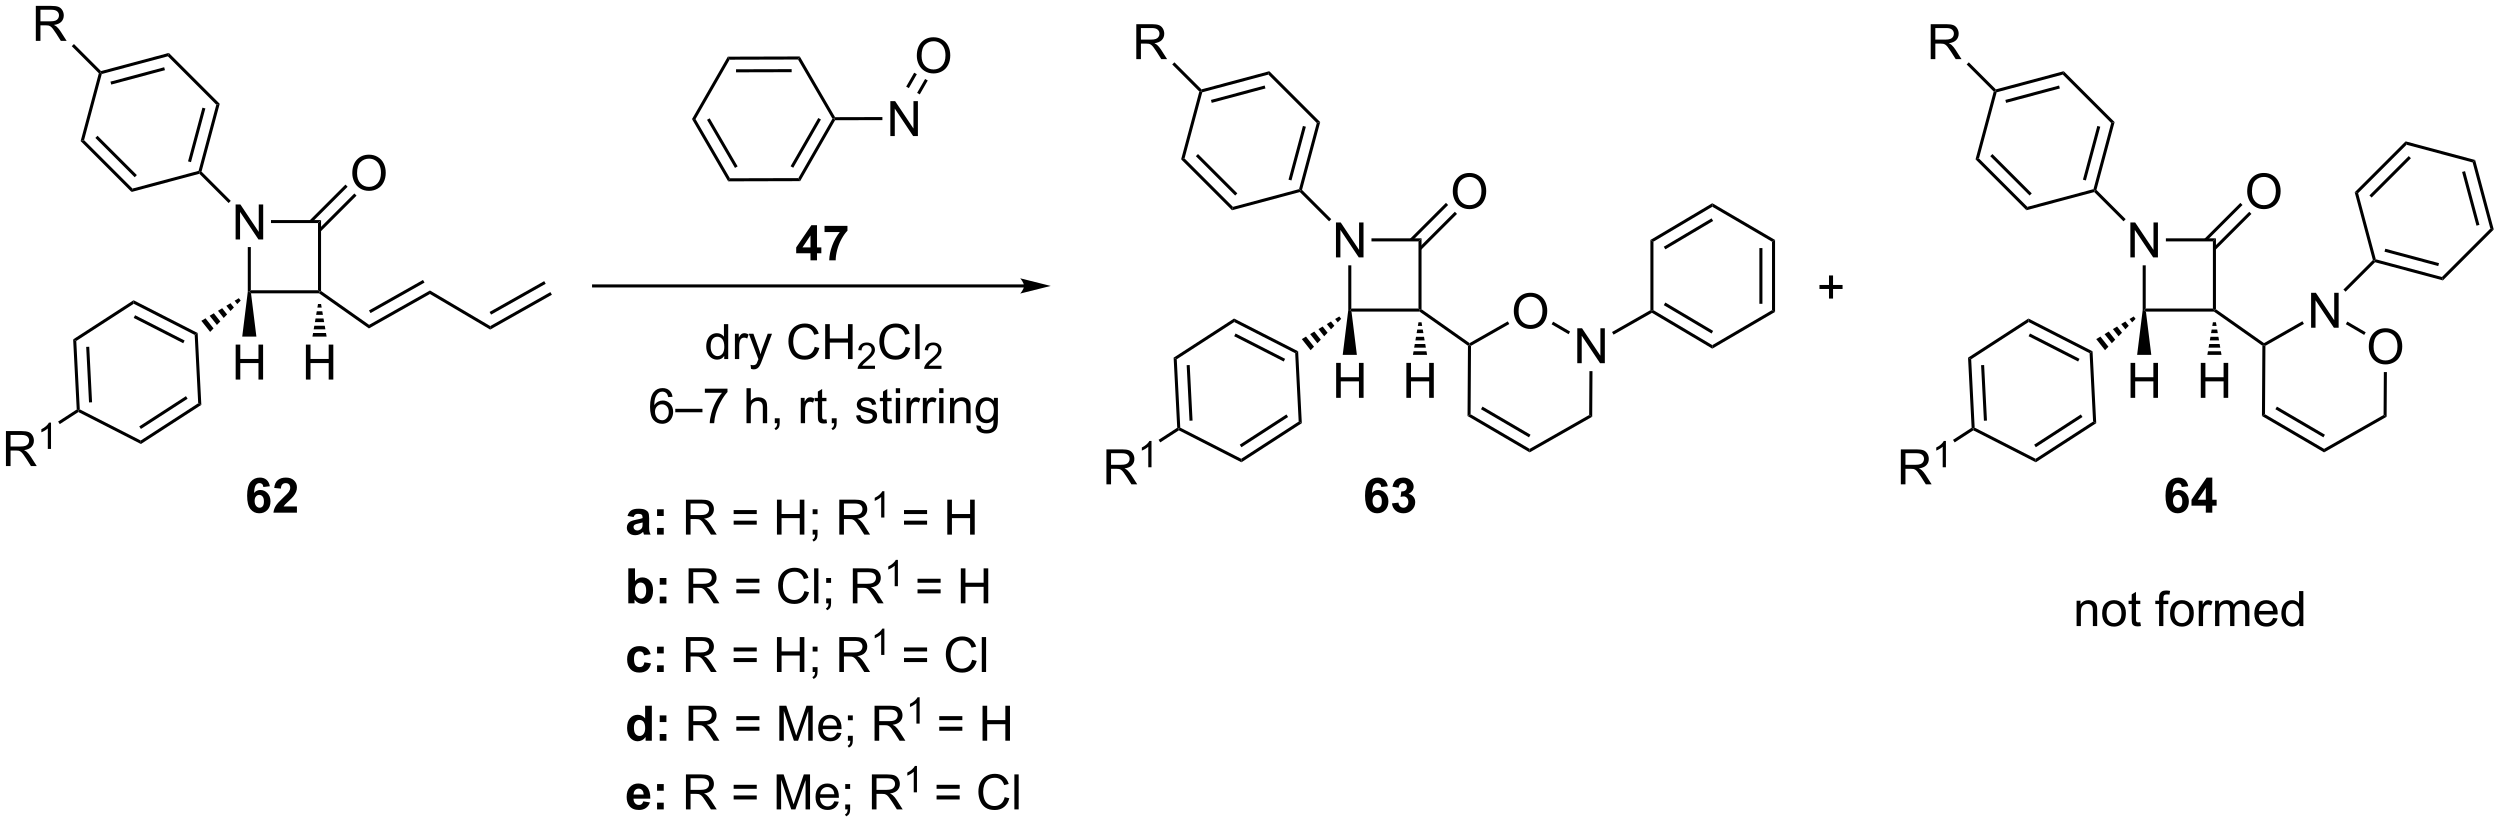 <?xml version="1.0" encoding="UTF-8"?>
<!DOCTYPE svg PUBLIC '-//W3C//DTD SVG 1.0//EN'
          'http://www.w3.org/TR/2001/REC-SVG-20010904/DTD/svg10.dtd'>
<svg stroke-dasharray="none" shape-rendering="auto" xmlns="http://www.w3.org/2000/svg" font-family="'Dialog'" text-rendering="auto" width="1024" fill-opacity="1" color-interpolation="auto" color-rendering="auto" preserveAspectRatio="xMidYMid meet" font-size="12px" viewBox="0 0 1024 337" fill="black" xmlns:xlink="http://www.w3.org/1999/xlink" stroke="black" image-rendering="auto" stroke-miterlimit="10" stroke-linecap="square" stroke-linejoin="miter" font-style="normal" stroke-width="1" height="337" stroke-dashoffset="0" font-weight="normal" stroke-opacity="1"
><!--Generated by the Batik Graphics2D SVG Generator--><defs id="genericDefs"
  /><g
  ><defs id="defs1"
    ><clipPath clipPathUnits="userSpaceOnUse" id="clipPath1"
      ><path d="M3.005 1.596 L424.1 1.596 L424.1 140.117 L3.005 140.117 L3.005 1.596 Z"
      /></clipPath
      ><clipPath clipPathUnits="userSpaceOnUse" id="clipPath2"
      ><path d="M1.321 53.846 L1.321 188.517 L410.708 188.517 L410.708 53.846 Z"
      /></clipPath
    ></defs
    ><g transform="scale(2.432,2.432) translate(-3.005,-1.596) matrix(1.029,0,0,1.029,1.646,-53.791)"
    ><path d="M39.886 93.016 L39.886 87.289 L40.665 87.289 L43.673 91.784 L43.673 87.289 L44.399 87.289 L44.399 93.016 L43.621 93.016 L40.613 88.516 L40.613 93.016 L39.886 93.016 Z" stroke="none" clip-path="url(#clipPath2)"
    /></g
    ><g transform="matrix(2.501,0,0,2.501,-3.305,-134.687)"
    ><path d="M41.902 94.316 L42.402 94.316 L42.402 101.391 L42.152 101.641 L41.902 101.641 Z" stroke="none" clip-path="url(#clipPath2)"
    /></g
    ><g transform="matrix(2.501,0,0,2.501,-3.305,-134.687)"
    ><path d="M42.433 101.891 L42.152 101.641 L42.402 101.391 L53.402 101.391 L53.652 101.641 L53.573 101.891 Z" stroke="none" clip-path="url(#clipPath2)"
    /></g
    ><g transform="matrix(2.501,0,0,2.501,-3.305,-134.687)"
    ><path d="M53.902 101.511 L53.652 101.641 L53.402 101.391 L53.402 90.391 L53.902 89.891 Z" stroke="none" clip-path="url(#clipPath2)"
    /></g
    ><g transform="matrix(2.501,0,0,2.501,-3.305,-134.687)"
    ><path d="M53.902 89.891 L53.402 90.391 L45.702 90.391 L45.702 89.891 Z" stroke="none" clip-path="url(#clipPath2)"
    /></g
    ><g transform="matrix(2.501,0,0,2.501,-3.305,-134.687)"
    ><path d="M59.019 82.223 Q59.019 80.796 59.784 79.991 Q60.55 79.184 61.761 79.184 Q62.552 79.184 63.188 79.564 Q63.826 79.942 64.159 80.619 Q64.495 81.296 64.495 82.155 Q64.495 83.028 64.144 83.715 Q63.792 84.403 63.146 84.757 Q62.503 85.111 61.755 85.111 Q60.948 85.111 60.31 84.721 Q59.675 84.327 59.347 83.653 Q59.019 82.976 59.019 82.223 ZM59.8 82.234 Q59.8 83.27 60.355 83.866 Q60.912 84.46 61.753 84.46 Q62.607 84.46 63.159 83.859 Q63.714 83.257 63.714 82.153 Q63.714 81.452 63.477 80.931 Q63.24 80.411 62.784 80.124 Q62.331 79.835 61.763 79.835 Q60.959 79.835 60.378 80.39 Q59.8 80.942 59.8 82.234 Z" stroke="none" clip-path="url(#clipPath2)"
    /></g
    ><g transform="matrix(2.501,0,0,2.501,-3.305,-134.687)"
    ><path d="M53.829 91.776 L59.711 85.894 L59.357 85.541 L53.475 91.423 ZM52.37 90.317 L58.252 84.436 L57.898 84.082 L52.017 89.964 Z" stroke="none" clip-path="url(#clipPath2)"
    /></g
    ><g transform="matrix(2.501,0,0,2.501,-3.305,-134.687)"
    ><path d="M39.116 86.751 L38.763 87.105 L33.974 82.316 L34.048 82.037 L34.327 81.963 Z" stroke="none" clip-path="url(#clipPath2)"
    /></g
    ><g transform="matrix(2.501,0,0,2.501,-3.305,-134.687)"
    ><path d="M53.573 101.891 L53.652 101.641 L53.902 101.511 L61.77 107.053 L61.741 107.644 Z" stroke="none" clip-path="url(#clipPath2)"
    /></g
    ><g transform="matrix(2.501,0,0,2.501,-3.305,-134.687)"
    ><path d="M40.741 103.08 L40.185 103.65 L39.748 103.1 L40.43 102.688 ZM39.629 104.22 L39.073 104.79 L38.385 103.924 L39.067 103.512 ZM38.517 105.361 L37.961 105.931 L37.022 104.747 L37.703 104.335 ZM37.405 106.501 L36.849 107.071 L35.658 105.571 L36.34 105.159 ZM36.293 107.641 L35.737 108.212 L34.295 106.394 L34.977 105.983 Z" stroke="none" clip-path="url(#clipPath2)"
    /></g
    ><g transform="matrix(2.501,0,0,2.501,-3.305,-134.687)"
    ><path d="M61.741 107.644 L61.77 107.053 L71.739 101.427 L71.733 102.004 ZM62 105.129 L70.845 100.137 L70.599 99.702 L61.754 104.693 Z" stroke="none" clip-path="url(#clipPath2)"
    /></g
    ><g transform="matrix(2.501,0,0,2.501,-3.305,-134.687)"
    ><path d="M71.733 102.004 L71.739 101.427 L81.607 107.254 L81.601 107.832 Z" stroke="none" clip-path="url(#clipPath2)"
    /></g
    ><g transform="matrix(2.501,0,0,2.501,-3.305,-134.687)"
    ><path d="M81.601 107.832 L81.607 107.254 L91.462 101.693 L91.707 102.128 ZM81.75 105.379 L90.693 100.332 L90.448 99.896 L81.504 104.943 Z" stroke="none" clip-path="url(#clipPath2)"
    /></g
    ><g transform="matrix(2.501,0,0,2.501,-3.305,-134.687)"
    ><path d="M34.327 81.963 L34.048 82.037 L33.844 81.833 L36.746 71.004 L37.304 70.854 ZM32.6 80.412 L34.958 71.612 L34.475 71.483 L32.117 80.282 Z" stroke="none" clip-path="url(#clipPath2)"
    /></g
    ><g transform="matrix(2.501,0,0,2.501,-3.305,-134.687)"
    ><path d="M37.304 70.854 L36.746 71.004 L28.819 63.076 L28.968 62.519 Z" stroke="none" clip-path="url(#clipPath2)"
    /></g
    ><g transform="matrix(2.501,0,0,2.501,-3.305,-134.687)"
    ><path d="M28.968 62.519 L28.819 63.076 L17.989 65.978 L17.785 65.774 L17.86 65.495 ZM28.21 64.865 L19.41 67.222 L19.54 67.705 L28.339 65.348 Z" stroke="none" clip-path="url(#clipPath2)"
    /></g
    ><g transform="matrix(2.501,0,0,2.501,-3.305,-134.687)"
    ><path d="M17.506 65.849 L17.785 65.774 L17.989 65.978 L15.088 76.807 L14.53 76.957 Z" stroke="none" clip-path="url(#clipPath2)"
    /></g
    ><g transform="matrix(2.501,0,0,2.501,-3.305,-134.687)"
    ><path d="M14.53 76.957 L15.088 76.807 L23.015 84.735 L22.866 85.293 ZM16.941 76.44 L23.382 82.882 L23.736 82.528 L17.294 76.087 Z" stroke="none" clip-path="url(#clipPath2)"
    /></g
    ><g transform="matrix(2.501,0,0,2.501,-3.305,-134.687)"
    ><path d="M22.866 85.293 L23.015 84.735 L33.844 81.833 L34.048 82.037 L33.974 82.316 Z" stroke="none" clip-path="url(#clipPath2)"
    /></g
    ><g transform="matrix(2.501,0,0,2.501,-3.305,-134.687)"
    ><path d="M7.187 60.545 L7.187 54.819 L9.726 54.819 Q10.492 54.819 10.89 54.972 Q11.288 55.126 11.525 55.517 Q11.765 55.907 11.765 56.381 Q11.765 56.991 11.369 57.41 Q10.976 57.827 10.15 57.938 Q10.452 58.084 10.609 58.225 Q10.939 58.53 11.236 58.985 L12.234 60.545 L11.281 60.545 L10.523 59.353 Q10.189 58.837 9.973 58.563 Q9.76 58.29 9.591 58.181 Q9.421 58.071 9.244 58.03 Q9.117 58.001 8.822 58.001 L7.945 58.001 L7.945 60.545 L7.187 60.545 ZM7.945 57.345 L9.572 57.345 Q10.093 57.345 10.385 57.238 Q10.679 57.131 10.83 56.894 Q10.984 56.657 10.984 56.381 Q10.984 55.975 10.687 55.715 Q10.393 55.452 9.757 55.452 L7.945 55.452 L7.945 57.345 Z" stroke="none" clip-path="url(#clipPath2)"
    /></g
    ><g transform="matrix(2.501,0,0,2.501,-3.305,-134.687)"
    ><path d="M17.86 65.495 L17.785 65.774 L17.506 65.849 L13.075 61.417 L13.429 61.064 Z" stroke="none" clip-path="url(#clipPath2)"
    /></g
    ><g transform="matrix(2.501,0,0,2.501,-3.305,-134.687)"
    ><path d="M51.418 116.016 L51.418 110.289 L52.175 110.289 L52.175 112.641 L55.152 112.641 L55.152 110.289 L55.91 110.289 L55.91 116.016 L55.152 116.016 L55.152 113.315 L52.175 113.315 L52.175 116.016 L51.418 116.016 Z" stroke="none" clip-path="url(#clipPath2)"
    /></g
    ><g transform="matrix(2.501,0,0,2.501,-3.305,-134.687)"
    ><path d="M53.902 103.641 L54.003 104.234 L53.301 104.234 L53.402 103.641 ZM54.104 104.828 L54.205 105.421 L53.099 105.421 L53.2 104.828 ZM54.306 106.014 L54.408 106.608 L52.897 106.608 L52.998 106.014 ZM54.509 107.201 L54.61 107.794 L52.694 107.794 L52.795 107.201 ZM54.711 108.388 L54.812 108.981 L52.492 108.981 L52.593 108.388 Z" stroke="none" clip-path="url(#clipPath2)"
    /></g
    ><g transform="matrix(2.501,0,0,2.501,-3.305,-134.687)"
    ><path d="M39.918 116.016 L39.918 110.289 L40.675 110.289 L40.675 112.641 L43.652 112.641 L43.652 110.289 L44.41 110.289 L44.41 116.016 L43.652 116.016 L43.652 113.315 L40.675 113.315 L40.675 116.016 L39.918 116.016 Z" stroke="none" clip-path="url(#clipPath2)"
    /></g
    ><g transform="matrix(2.501,0,0,2.501,-3.305,-134.687)"
    ><path d="M41.902 101.641 L42.152 101.641 L42.433 101.891 L43.312 108.981 L40.992 108.981 Z" stroke="none" clip-path="url(#clipPath2)"
    /></g
    ><g transform="matrix(2.501,0,0,2.501,-3.305,-134.687)"
    ><path d="M33.692 108.389 L33.207 108.703 L23.224 103.602 L23.195 103.025 ZM31.557 109.623 L23.445 105.478 L23.218 105.923 L31.33 110.068 Z" stroke="none" clip-path="url(#clipPath2)"
    /></g
    ><g transform="matrix(2.501,0,0,2.501,-3.305,-134.687)"
    ><path d="M23.195 103.025 L23.224 103.602 L13.814 109.696 L13.3 109.434 Z" stroke="none" clip-path="url(#clipPath2)"
    /></g
    ><g transform="matrix(2.501,0,0,2.501,-3.305,-134.687)"
    ><path d="M13.3 109.434 L13.814 109.696 L14.387 120.893 L14.145 121.05 L13.888 120.919 ZM15.436 110.665 L15.902 119.763 L16.401 119.738 L15.935 110.64 Z" stroke="none" clip-path="url(#clipPath2)"
    /></g
    ><g transform="matrix(2.501,0,0,2.501,-3.305,-134.687)"
    ><path d="M14.16 121.338 L14.145 121.05 L14.387 120.893 L24.371 125.995 L24.4 126.571 Z" stroke="none" clip-path="url(#clipPath2)"
    /></g
    ><g transform="matrix(2.501,0,0,2.501,-3.305,-134.687)"
    ><path d="M24.4 126.571 L24.371 125.995 L33.781 119.9 L34.295 120.163 ZM24.399 124.106 L32.045 119.153 L31.773 118.734 L24.127 123.686 Z" stroke="none" clip-path="url(#clipPath2)"
    /></g
    ><g transform="matrix(2.501,0,0,2.501,-3.305,-134.687)"
    ><path d="M34.295 120.163 L33.781 119.9 L33.207 108.703 L33.692 108.389 Z" stroke="none" clip-path="url(#clipPath2)"
    /></g
    ><g transform="matrix(2.501,0,0,2.501,-3.305,-134.687)"
    ><path d="M2.293 130.18 L2.293 124.454 L4.833 124.454 Q5.598 124.454 5.997 124.607 Q6.395 124.761 6.632 125.151 Q6.872 125.542 6.872 126.016 Q6.872 126.625 6.476 127.045 Q6.083 127.461 5.257 127.573 Q5.559 127.719 5.715 127.86 Q6.046 128.165 6.343 128.62 L7.34 130.18 L6.387 130.18 L5.629 128.987 Q5.296 128.472 5.08 128.198 Q4.866 127.925 4.697 127.816 Q4.528 127.706 4.351 127.665 Q4.223 127.636 3.929 127.636 L3.051 127.636 L3.051 130.18 L2.293 130.18 ZM3.051 126.98 L4.679 126.98 Q5.2 126.98 5.491 126.873 Q5.786 126.766 5.937 126.529 Q6.09 126.292 6.09 126.016 Q6.09 125.61 5.793 125.349 Q5.499 125.086 4.864 125.086 L3.051 125.086 L3.051 126.98 Z" stroke="none" clip-path="url(#clipPath2)"
    /></g
    ><g transform="matrix(2.501,0,0,2.501,-3.305,-134.687)"
    ><path d="M9.677 127.38 L9.15 127.38 L9.15 124.019 Q8.958 124.2 8.65 124.382 Q8.341 124.564 8.095 124.656 L8.095 124.146 Q8.536 123.937 8.866 123.642 Q9.198 123.345 9.337 123.068 L9.677 123.068 L9.677 127.38 Z" stroke="none" clip-path="url(#clipPath2)"
    /></g
    ><g transform="matrix(2.501,0,0,2.501,-3.305,-134.687)"
    ><path d="M13.888 120.919 L14.145 121.05 L14.16 121.338 L11.111 123.313 L10.839 122.894 Z" stroke="none" clip-path="url(#clipPath2)"
    /></g
    ><g transform="matrix(2.501,0,0,2.501,-3.305,-134.687)"
    ><path d="M132.308 63.101 L132.021 63.602 L120.809 63.633 L120.519 63.134 ZM130.974 65.175 L121.865 65.2 L121.866 65.7 L130.976 65.675 Z" stroke="none" clip-path="url(#clipPath2)"
    /></g
    ><g transform="matrix(2.501,0,0,2.501,-3.305,-134.687)"
    ><path d="M120.519 63.134 L120.809 63.633 L115.231 73.358 L114.654 73.36 Z" stroke="none" clip-path="url(#clipPath2)"
    /></g
    ><g transform="matrix(2.501,0,0,2.501,-3.305,-134.687)"
    ><path d="M114.654 73.36 L115.231 73.358 L120.864 83.052 L120.576 83.553 ZM117.116 73.478 L121.693 81.355 L122.126 81.103 L117.549 73.227 Z" stroke="none" clip-path="url(#clipPath2)"
    /></g
    ><g transform="matrix(2.501,0,0,2.501,-3.305,-134.687)"
    ><path d="M120.576 83.553 L120.864 83.052 L132.075 83.021 L132.365 83.52 Z" stroke="none" clip-path="url(#clipPath2)"
    /></g
    ><g transform="matrix(2.501,0,0,2.501,-3.305,-134.687)"
    ><path d="M132.365 83.52 L132.075 83.021 L137.654 73.296 L137.942 73.295 L138.087 73.544 ZM131.236 81.328 L135.769 73.426 L135.335 73.177 L130.802 81.079 Z" stroke="none" clip-path="url(#clipPath2)"
    /></g
    ><g transform="matrix(2.501,0,0,2.501,-3.305,-134.687)"
    ><path d="M138.086 73.044 L137.942 73.295 L137.654 73.296 L132.021 63.602 L132.308 63.101 Z" stroke="none" clip-path="url(#clipPath2)"
    /></g
    ><g transform="matrix(2.501,0,0,2.501,-3.305,-134.687)"
    ><path d="M147.137 76.138 L147.137 70.411 L147.915 70.411 L150.923 74.906 L150.923 70.411 L151.65 70.411 L151.65 76.138 L150.871 76.138 L147.863 71.638 L147.863 76.138 L147.137 76.138 Z" stroke="none" clip-path="url(#clipPath2)"
    /></g
    ><g transform="matrix(2.501,0,0,2.501,-3.305,-134.687)"
    ><path d="M138.087 73.544 L137.942 73.295 L138.086 73.044 L145.836 73.023 L145.837 73.523 Z" stroke="none" clip-path="url(#clipPath2)"
    /></g
    ><g transform="matrix(2.501,0,0,2.501,-3.305,-134.687)"
    ><path d="M151.473 62.995 Q151.473 61.568 152.238 60.763 Q153.004 59.956 154.215 59.956 Q155.007 59.956 155.642 60.336 Q156.28 60.714 156.613 61.391 Q156.95 62.068 156.95 62.927 Q156.95 63.8 156.598 64.487 Q156.246 65.175 155.601 65.529 Q154.957 65.883 154.21 65.883 Q153.403 65.883 152.765 65.492 Q152.129 65.099 151.801 64.425 Q151.473 63.748 151.473 62.995 ZM152.254 63.005 Q152.254 64.042 152.809 64.638 Q153.366 65.232 154.207 65.232 Q155.061 65.232 155.613 64.63 Q156.168 64.029 156.168 62.925 Q156.168 62.224 155.931 61.703 Q155.694 61.182 155.238 60.896 Q154.785 60.607 154.218 60.607 Q153.413 60.607 152.832 61.162 Q152.254 61.714 152.254 63.005 Z" stroke="none" clip-path="url(#clipPath2)"
    /></g
    ><g transform="matrix(2.501,0,0,2.501,-3.305,-134.687)"
    ><path d="M151.956 69.314 L151.522 69.066 L152.83 66.786 L153.263 67.034 ZM150.166 68.288 L151.474 66.008 L151.04 65.759 L149.732 68.039 Z" stroke="none" clip-path="url(#clipPath2)"
    /></g
    ><g transform="matrix(2.501,0,0,2.501,-3.305,-134.687)"
    ><path d="M119.93 112.662 L119.93 112.138 Q119.537 112.755 118.771 112.755 Q118.273 112.755 117.857 112.482 Q117.443 112.209 117.214 111.719 Q116.984 111.227 116.984 110.591 Q116.984 109.969 117.19 109.464 Q117.398 108.959 117.813 108.69 Q118.227 108.419 118.74 108.419 Q119.115 108.419 119.406 108.578 Q119.701 108.734 119.883 108.99 L119.883 106.935 L120.583 106.935 L120.583 112.662 L119.93 112.662 ZM117.708 110.591 Q117.708 111.388 118.044 111.784 Q118.38 112.177 118.836 112.177 Q119.297 112.177 119.62 111.8 Q119.943 111.422 119.943 110.649 Q119.943 109.797 119.615 109.399 Q119.287 109 118.805 109 Q118.336 109 118.021 109.383 Q117.708 109.766 117.708 110.591 ZM121.681 112.662 L121.681 108.513 L122.314 108.513 L122.314 109.141 Q122.556 108.701 122.759 108.56 Q122.965 108.419 123.212 108.419 Q123.567 108.419 123.934 108.646 L123.692 109.297 Q123.434 109.146 123.176 109.146 Q122.947 109.146 122.762 109.284 Q122.579 109.422 122.501 109.669 Q122.384 110.044 122.384 110.49 L122.384 112.662 L121.681 112.662 ZM124.322 114.261 L124.244 113.599 Q124.473 113.662 124.645 113.662 Q124.879 113.662 125.02 113.584 Q125.16 113.505 125.251 113.365 Q125.317 113.261 125.465 112.841 Q125.486 112.784 125.527 112.669 L123.954 108.513 L124.712 108.513 L125.574 110.914 Q125.744 111.373 125.876 111.875 Q125.996 111.391 126.165 110.93 L127.051 108.513 L127.754 108.513 L126.176 112.732 Q125.923 113.417 125.783 113.675 Q125.595 114.021 125.353 114.182 Q125.111 114.347 124.775 114.347 Q124.572 114.347 124.322 114.261 ZM134.75 110.654 L135.508 110.844 Q135.271 111.779 134.651 112.271 Q134.031 112.761 133.138 112.761 Q132.211 112.761 131.63 112.383 Q131.052 112.005 130.748 111.292 Q130.445 110.576 130.445 109.755 Q130.445 108.859 130.786 108.195 Q131.13 107.529 131.761 107.182 Q132.391 106.836 133.149 106.836 Q134.008 106.836 134.594 107.274 Q135.18 107.711 135.411 108.505 L134.664 108.68 Q134.466 108.055 134.086 107.771 Q133.708 107.484 133.133 107.484 Q132.474 107.484 132.029 107.802 Q131.586 108.117 131.406 108.651 Q131.227 109.185 131.227 109.75 Q131.227 110.482 131.44 111.026 Q131.654 111.57 132.102 111.841 Q132.552 112.109 133.076 112.109 Q133.711 112.109 134.151 111.742 Q134.594 111.375 134.75 110.654 ZM136.465 112.662 L136.465 106.935 L137.223 106.935 L137.223 109.287 L140.199 109.287 L140.199 106.935 L140.957 106.935 L140.957 112.662 L140.199 112.662 L140.199 109.961 L137.223 109.961 L137.223 112.662 L136.465 112.662 Z" stroke="none" clip-path="url(#clipPath2)"
    /></g
    ><g transform="matrix(2.501,0,0,2.501,-3.305,-134.687)"
    ><path d="M144.623 113.754 L144.623 114.262 L141.783 114.262 Q141.777 114.07 141.846 113.894 Q141.953 113.605 142.191 113.324 Q142.432 113.043 142.883 112.674 Q143.582 112.1 143.828 111.763 Q144.074 111.428 144.074 111.129 Q144.074 110.816 143.85 110.601 Q143.627 110.385 143.266 110.385 Q142.885 110.385 142.656 110.613 Q142.428 110.842 142.426 111.246 L141.883 111.191 Q141.94 110.584 142.303 110.267 Q142.666 109.949 143.277 109.949 Q143.897 109.949 144.256 110.293 Q144.617 110.635 144.617 111.141 Q144.617 111.398 144.512 111.648 Q144.406 111.896 144.16 112.172 Q143.916 112.447 143.348 112.928 Q142.873 113.326 142.738 113.469 Q142.603 113.611 142.516 113.754 L144.623 113.754 Z" stroke="none" clip-path="url(#clipPath2)"
    /></g
    ><g transform="matrix(2.501,0,0,2.501,-3.305,-134.687)"
    ><path d="M149.642 110.654 L150.399 110.844 Q150.162 111.779 149.543 112.271 Q148.923 112.761 148.03 112.761 Q147.103 112.761 146.522 112.383 Q145.944 112.005 145.639 111.292 Q145.337 110.576 145.337 109.755 Q145.337 108.859 145.678 108.195 Q146.022 107.529 146.652 107.182 Q147.282 106.836 148.04 106.836 Q148.899 106.836 149.485 107.274 Q150.071 107.711 150.303 108.505 L149.556 108.68 Q149.358 108.055 148.978 107.771 Q148.6 107.484 148.024 107.484 Q147.366 107.484 146.92 107.802 Q146.478 108.117 146.298 108.651 Q146.118 109.185 146.118 109.75 Q146.118 110.482 146.332 111.026 Q146.545 111.57 146.993 111.841 Q147.444 112.109 147.967 112.109 Q148.603 112.109 149.043 111.742 Q149.485 111.375 149.642 110.654 ZM151.229 112.662 L151.229 106.935 L151.932 106.935 L151.932 112.662 L151.229 112.662 Z" stroke="none" clip-path="url(#clipPath2)"
    /></g
    ><g transform="matrix(2.501,0,0,2.501,-3.305,-134.687)"
    ><path d="M155.515 113.754 L155.515 114.262 L152.675 114.262 Q152.669 114.07 152.737 113.894 Q152.845 113.605 153.083 113.324 Q153.323 113.043 153.774 112.674 Q154.474 112.1 154.72 111.763 Q154.966 111.428 154.966 111.129 Q154.966 110.816 154.741 110.601 Q154.519 110.385 154.157 110.385 Q153.776 110.385 153.548 110.613 Q153.319 110.842 153.317 111.246 L152.774 111.191 Q152.831 110.584 153.194 110.267 Q153.558 109.949 154.169 109.949 Q154.788 109.949 155.148 110.293 Q155.509 110.635 155.509 111.141 Q155.509 111.398 155.403 111.648 Q155.298 111.896 155.052 112.172 Q154.808 112.447 154.239 112.928 Q153.765 113.326 153.63 113.469 Q153.495 113.611 153.407 113.754 L155.515 113.754 Z" stroke="none" clip-path="url(#clipPath2)"
    /></g
    ><g transform="matrix(2.501,0,0,2.501,-3.305,-134.687)"
    ><path d="M111.463 118.836 L110.762 118.891 Q110.668 118.477 110.497 118.289 Q110.213 117.99 109.793 117.99 Q109.458 117.99 109.205 118.177 Q108.872 118.419 108.679 118.886 Q108.489 119.349 108.481 120.209 Q108.736 119.82 109.103 119.633 Q109.471 119.445 109.872 119.445 Q110.575 119.445 111.07 119.964 Q111.564 120.482 111.564 121.302 Q111.564 121.841 111.33 122.305 Q111.098 122.766 110.692 123.013 Q110.286 123.261 109.77 123.261 Q108.892 123.261 108.338 122.615 Q107.783 121.966 107.783 120.482 Q107.783 118.82 108.395 118.068 Q108.931 117.412 109.838 117.412 Q110.512 117.412 110.945 117.792 Q111.377 118.169 111.463 118.836 ZM108.59 121.305 Q108.59 121.669 108.744 122.003 Q108.9 122.334 109.176 122.508 Q109.455 122.68 109.76 122.68 Q110.205 122.68 110.525 122.32 Q110.846 121.961 110.846 121.344 Q110.846 120.75 110.528 120.409 Q110.213 120.068 109.731 120.068 Q109.254 120.068 108.921 120.409 Q108.59 120.75 108.59 121.305 ZM111.915 121.373 L111.915 120.805 L116.365 120.805 L116.365 121.373 L111.915 121.373 ZM116.76 118.185 L116.76 117.508 L120.465 117.508 L120.465 118.055 Q119.918 118.638 119.382 119.604 Q118.846 120.568 118.551 121.586 Q118.34 122.305 118.283 123.162 L117.559 123.162 Q117.572 122.484 117.825 121.529 Q118.08 120.57 118.554 119.682 Q119.028 118.794 119.564 118.185 L116.76 118.185 ZM123.58 123.162 L123.58 117.435 L124.283 117.435 L124.283 119.49 Q124.775 118.919 125.525 118.919 Q125.986 118.919 126.325 119.102 Q126.666 119.281 126.812 119.602 Q126.958 119.922 126.958 120.531 L126.958 123.162 L126.254 123.162 L126.254 120.531 Q126.254 120.005 126.025 119.766 Q125.799 119.524 125.379 119.524 Q125.067 119.524 124.791 119.688 Q124.517 119.849 124.4 120.128 Q124.283 120.404 124.283 120.891 L124.283 123.162 L123.58 123.162 ZM128.212 123.162 L128.212 122.359 L129.013 122.359 L129.013 123.162 Q129.013 123.604 128.857 123.875 Q128.701 124.146 128.36 124.294 L128.165 123.995 Q128.388 123.896 128.493 123.706 Q128.6 123.518 128.61 123.162 L128.212 123.162 ZM132.467 123.162 L132.467 119.013 L133.1 119.013 L133.1 119.641 Q133.342 119.201 133.545 119.06 Q133.75 118.919 133.998 118.919 Q134.352 118.919 134.719 119.146 L134.477 119.797 Q134.219 119.646 133.962 119.646 Q133.732 119.646 133.547 119.784 Q133.365 119.922 133.287 120.169 Q133.17 120.544 133.17 120.99 L133.17 123.162 L132.467 123.162 ZM136.672 122.531 L136.774 123.154 Q136.477 123.216 136.243 123.216 Q135.86 123.216 135.649 123.097 Q135.438 122.974 135.352 122.776 Q135.266 122.578 135.266 121.945 L135.266 119.56 L134.75 119.56 L134.75 119.013 L135.266 119.013 L135.266 117.984 L135.967 117.563 L135.967 119.013 L136.672 119.013 L136.672 119.56 L135.967 119.56 L135.967 121.984 Q135.967 122.287 136.003 122.373 Q136.04 122.459 136.123 122.511 Q136.209 122.56 136.365 122.56 Q136.482 122.56 136.672 122.531 ZM137.543 123.162 L137.543 122.359 L138.346 122.359 L138.346 123.162 Q138.346 123.604 138.189 123.875 Q138.033 124.146 137.692 124.294 L137.497 123.995 Q137.721 123.896 137.825 123.706 Q137.931 123.518 137.942 123.162 L137.543 123.162 ZM141.525 121.922 L142.221 121.813 Q142.278 122.232 142.546 122.456 Q142.814 122.677 143.293 122.677 Q143.778 122.677 144.012 122.479 Q144.247 122.281 144.247 122.016 Q144.247 121.779 144.041 121.641 Q143.895 121.547 143.322 121.404 Q142.549 121.209 142.249 121.065 Q141.95 120.922 141.796 120.672 Q141.643 120.419 141.643 120.115 Q141.643 119.836 141.768 119.602 Q141.895 119.365 142.114 119.209 Q142.278 119.086 142.562 119.003 Q142.846 118.919 143.168 118.919 Q143.658 118.919 144.025 119.06 Q144.395 119.201 144.57 119.44 Q144.747 119.68 144.814 120.084 L144.127 120.177 Q144.08 119.857 143.853 119.677 Q143.629 119.498 143.221 119.498 Q142.736 119.498 142.528 119.659 Q142.322 119.818 142.322 120.031 Q142.322 120.169 142.408 120.279 Q142.494 120.391 142.676 120.466 Q142.783 120.505 143.299 120.646 Q144.043 120.844 144.338 120.972 Q144.635 121.099 144.801 121.341 Q144.971 121.584 144.971 121.943 Q144.971 122.294 144.765 122.604 Q144.559 122.914 144.171 123.086 Q143.786 123.255 143.299 123.255 Q142.489 123.255 142.064 122.919 Q141.643 122.584 141.525 121.922 ZM147.34 122.531 L147.442 123.154 Q147.145 123.216 146.911 123.216 Q146.528 123.216 146.317 123.097 Q146.106 122.974 146.02 122.776 Q145.934 122.578 145.934 121.945 L145.934 119.56 L145.418 119.56 L145.418 119.013 L145.934 119.013 L145.934 117.984 L146.635 117.563 L146.635 119.013 L147.34 119.013 L147.34 119.56 L146.635 119.56 L146.635 121.984 Q146.635 122.287 146.671 122.373 Q146.708 122.459 146.791 122.511 Q146.877 122.56 147.033 122.56 Q147.15 122.56 147.34 122.531 ZM148.032 118.242 L148.032 117.435 L148.735 117.435 L148.735 118.242 L148.032 118.242 ZM148.032 123.162 L148.032 119.013 L148.735 119.013 L148.735 123.162 L148.032 123.162 ZM149.799 123.162 L149.799 119.013 L150.431 119.013 L150.431 119.641 Q150.674 119.201 150.877 119.06 Q151.083 118.919 151.33 118.919 Q151.684 118.919 152.051 119.146 L151.809 119.797 Q151.551 119.646 151.293 119.646 Q151.064 119.646 150.879 119.784 Q150.697 119.922 150.619 120.169 Q150.502 120.544 150.502 120.99 L150.502 123.162 L149.799 123.162 ZM152.463 123.162 L152.463 119.013 L153.096 119.013 L153.096 119.641 Q153.338 119.201 153.541 119.06 Q153.747 118.919 153.994 118.919 Q154.348 118.919 154.715 119.146 L154.473 119.797 Q154.215 119.646 153.958 119.646 Q153.728 119.646 153.543 119.784 Q153.361 119.922 153.283 120.169 Q153.166 120.544 153.166 120.99 L153.166 123.162 L152.463 123.162 ZM155.137 118.242 L155.137 117.435 L155.84 117.435 L155.84 118.242 L155.137 118.242 ZM155.137 123.162 L155.137 119.013 L155.84 119.013 L155.84 123.162 L155.137 123.162 ZM156.912 123.162 L156.912 119.013 L157.545 119.013 L157.545 119.602 Q158 118.919 158.865 118.919 Q159.24 118.919 159.553 119.055 Q159.868 119.188 160.024 119.406 Q160.18 119.625 160.243 119.927 Q160.282 120.123 160.282 120.609 L160.282 123.162 L159.579 123.162 L159.579 120.638 Q159.579 120.209 159.495 119.995 Q159.415 119.781 159.206 119.656 Q158.998 119.529 158.717 119.529 Q158.266 119.529 157.941 119.815 Q157.615 120.099 157.615 120.896 L157.615 123.162 L156.912 123.162 ZM161.231 123.505 L161.916 123.607 Q161.958 123.925 162.153 124.068 Q162.416 124.263 162.869 124.263 Q163.356 124.263 163.622 124.068 Q163.887 123.873 163.981 123.521 Q164.036 123.307 164.033 122.617 Q163.572 123.162 162.885 123.162 Q162.028 123.162 161.559 122.544 Q161.09 121.927 161.09 121.063 Q161.09 120.469 161.304 119.969 Q161.52 119.466 161.929 119.193 Q162.338 118.919 162.887 118.919 Q163.622 118.919 164.098 119.513 L164.098 119.013 L164.747 119.013 L164.747 122.599 Q164.747 123.568 164.549 123.972 Q164.353 124.378 163.924 124.612 Q163.497 124.847 162.872 124.847 Q162.129 124.847 161.671 124.511 Q161.215 124.177 161.231 123.505 ZM161.814 121.013 Q161.814 121.828 162.137 122.203 Q162.463 122.578 162.95 122.578 Q163.434 122.578 163.762 122.206 Q164.09 121.834 164.09 121.037 Q164.09 120.274 163.752 119.888 Q163.416 119.5 162.939 119.5 Q162.471 119.5 162.143 119.883 Q161.814 120.263 161.814 121.013 Z" stroke="none" clip-path="url(#clipPath2)"
    /></g
    ><g transform="matrix(2.501,0,0,2.501,-3.305,-134.687)"
    ><path d="M169.029 100.432 L98.534 100.432 L98.284 100.432 L98.284 100.932 L98.534 100.932 L169.029 100.932 L169.279 100.932 L169.279 100.432 L169.029 100.432 ZM173.404 100.682 L168.404 99.432 C168.404 99.432 169.029 100.135 169.029 100.682 C169.029 101.229 168.404 101.932 168.404 101.932 Z" stroke="none" clip-path="url(#clipPath2)"
    /></g
    ><g transform="matrix(2.501,0,0,2.501,-3.305,-134.687)"
    ><path d="M220.118 96.01 L220.118 90.284 L220.896 90.284 L223.904 94.779 L223.904 90.284 L224.631 90.284 L224.631 96.01 L223.852 96.01 L220.844 91.51 L220.844 96.01 L220.118 96.01 Z" stroke="none" clip-path="url(#clipPath2)"
    /></g
    ><g transform="matrix(2.501,0,0,2.501,-3.305,-134.687)"
    ><path d="M222.133 97.311 L222.633 97.311 L222.633 104.385 L222.383 104.635 L222.133 104.635 Z" stroke="none" clip-path="url(#clipPath2)"
    /></g
    ><g transform="matrix(2.501,0,0,2.501,-3.305,-134.687)"
    ><path d="M222.664 104.885 L222.383 104.635 L222.633 104.385 L233.633 104.385 L233.883 104.635 L233.804 104.885 Z" stroke="none" clip-path="url(#clipPath2)"
    /></g
    ><g transform="matrix(2.501,0,0,2.501,-3.305,-134.687)"
    ><path d="M234.133 104.506 L233.883 104.635 L233.633 104.385 L233.633 93.385 L234.133 92.885 Z" stroke="none" clip-path="url(#clipPath2)"
    /></g
    ><g transform="matrix(2.501,0,0,2.501,-3.305,-134.687)"
    ><path d="M234.133 92.885 L233.633 93.385 L225.933 93.385 L225.933 92.885 Z" stroke="none" clip-path="url(#clipPath2)"
    /></g
    ><g transform="matrix(2.501,0,0,2.501,-3.305,-134.687)"
    ><path d="M239.25 85.218 Q239.25 83.791 240.015 82.986 Q240.781 82.179 241.992 82.179 Q242.784 82.179 243.419 82.559 Q244.057 82.937 244.39 83.614 Q244.726 84.291 244.726 85.15 Q244.726 86.023 244.375 86.71 Q244.023 87.398 243.377 87.752 Q242.734 88.106 241.987 88.106 Q241.179 88.106 240.542 87.715 Q239.906 87.322 239.578 86.648 Q239.25 85.971 239.25 85.218 ZM240.031 85.228 Q240.031 86.265 240.586 86.861 Q241.143 87.455 241.984 87.455 Q242.838 87.455 243.39 86.853 Q243.945 86.252 243.945 85.148 Q243.945 84.447 243.708 83.926 Q243.471 83.405 243.015 83.119 Q242.562 82.83 241.995 82.83 Q241.19 82.83 240.609 83.385 Q240.031 83.937 240.031 85.228 Z" stroke="none" clip-path="url(#clipPath2)"
    /></g
    ><g transform="matrix(2.501,0,0,2.501,-3.305,-134.687)"
    ><path d="M234.06 94.771 L239.942 88.889 L239.588 88.536 L233.707 94.417 ZM232.601 93.312 L238.483 87.431 L238.13 87.077 L232.248 92.959 Z" stroke="none" clip-path="url(#clipPath2)"
    /></g
    ><g transform="matrix(2.501,0,0,2.501,-3.305,-134.687)"
    ><path d="M219.348 89.746 L218.994 90.1 L214.205 85.311 L214.28 85.032 L214.559 84.957 Z" stroke="none" clip-path="url(#clipPath2)"
    /></g
    ><g transform="matrix(2.501,0,0,2.501,-3.305,-134.687)"
    ><path d="M233.804 104.885 L233.883 104.635 L234.133 104.506 L242.001 110.047 L241.987 110.343 L241.736 110.472 Z" stroke="none" clip-path="url(#clipPath2)"
    /></g
    ><g transform="matrix(2.501,0,0,2.501,-3.305,-134.687)"
    ><path d="M220.972 106.075 L220.416 106.645 L219.98 106.095 L220.661 105.683 ZM219.86 107.215 L219.304 107.785 L218.616 106.918 L219.298 106.507 ZM218.748 108.355 L218.192 108.926 L217.253 107.742 L217.935 107.33 ZM217.636 109.496 L217.08 110.066 L215.89 108.566 L216.571 108.154 ZM216.524 110.636 L215.969 111.207 L214.526 109.389 L215.208 108.977 Z" stroke="none" clip-path="url(#clipPath2)"
    /></g
    ><g transform="matrix(2.501,0,0,2.501,-3.305,-134.687)"
    ><path d="M214.559 84.957 L214.28 85.032 L214.076 84.828 L216.977 73.999 L217.535 73.849 ZM212.831 83.407 L215.189 74.607 L214.706 74.478 L212.348 83.277 Z" stroke="none" clip-path="url(#clipPath2)"
    /></g
    ><g transform="matrix(2.501,0,0,2.501,-3.305,-134.687)"
    ><path d="M217.535 73.849 L216.977 73.999 L209.05 66.071 L209.199 65.513 Z" stroke="none" clip-path="url(#clipPath2)"
    /></g
    ><g transform="matrix(2.501,0,0,2.501,-3.305,-134.687)"
    ><path d="M209.199 65.513 L209.05 66.071 L198.22 68.973 L198.016 68.769 L198.091 68.49 ZM208.441 67.859 L199.642 70.217 L199.771 70.7 L208.571 68.342 Z" stroke="none" clip-path="url(#clipPath2)"
    /></g
    ><g transform="matrix(2.501,0,0,2.501,-3.305,-134.687)"
    ><path d="M197.738 68.843 L198.016 68.769 L198.22 68.973 L195.319 79.802 L194.761 79.951 Z" stroke="none" clip-path="url(#clipPath2)"
    /></g
    ><g transform="matrix(2.501,0,0,2.501,-3.305,-134.687)"
    ><path d="M194.761 79.951 L195.319 79.802 L203.246 87.73 L203.097 88.287 ZM197.172 79.435 L203.613 85.876 L203.967 85.523 L197.525 79.081 Z" stroke="none" clip-path="url(#clipPath2)"
    /></g
    ><g transform="matrix(2.501,0,0,2.501,-3.305,-134.687)"
    ><path d="M203.097 88.287 L203.246 87.73 L214.076 84.828 L214.28 85.032 L214.205 85.311 Z" stroke="none" clip-path="url(#clipPath2)"
    /></g
    ><g transform="matrix(2.501,0,0,2.501,-3.305,-134.687)"
    ><path d="M187.418 63.54 L187.418 57.813 L189.957 57.813 Q190.723 57.813 191.121 57.967 Q191.52 58.121 191.756 58.511 Q191.996 58.902 191.996 59.376 Q191.996 59.985 191.6 60.405 Q191.207 60.821 190.381 60.933 Q190.684 61.079 190.84 61.22 Q191.171 61.525 191.468 61.98 L192.465 63.54 L191.512 63.54 L190.754 62.347 Q190.421 61.832 190.204 61.558 Q189.991 61.285 189.822 61.175 Q189.652 61.066 189.475 61.025 Q189.348 60.996 189.053 60.996 L188.176 60.996 L188.176 63.54 L187.418 63.54 ZM188.176 60.34 L189.803 60.34 Q190.324 60.34 190.616 60.233 Q190.91 60.126 191.061 59.889 Q191.215 59.652 191.215 59.376 Q191.215 58.97 190.918 58.709 Q190.624 58.446 189.988 58.446 L188.176 58.446 L188.176 60.34 Z" stroke="none" clip-path="url(#clipPath2)"
    /></g
    ><g transform="matrix(2.501,0,0,2.501,-3.305,-134.687)"
    ><path d="M198.091 68.49 L198.016 68.769 L197.738 68.843 L193.306 64.412 L193.66 64.059 Z" stroke="none" clip-path="url(#clipPath2)"
    /></g
    ><g transform="matrix(2.501,0,0,2.501,-3.305,-134.687)"
    ><path d="M231.649 119.01 L231.649 113.284 L232.407 113.284 L232.407 115.635 L235.383 115.635 L235.383 113.284 L236.141 113.284 L236.141 119.01 L235.383 119.01 L235.383 116.31 L232.407 116.31 L232.407 119.01 L231.649 119.01 Z" stroke="none" clip-path="url(#clipPath2)"
    /></g
    ><g transform="matrix(2.501,0,0,2.501,-3.305,-134.687)"
    ><path d="M234.133 106.635 L234.234 107.229 L233.532 107.229 L233.633 106.635 ZM234.335 107.822 L234.437 108.416 L233.33 108.416 L233.431 107.822 ZM234.538 109.009 L234.639 109.603 L233.128 109.603 L233.229 109.009 ZM234.74 110.196 L234.841 110.789 L232.925 110.789 L233.027 110.196 ZM234.942 111.383 L235.043 111.976 L232.723 111.976 L232.824 111.383 Z" stroke="none" clip-path="url(#clipPath2)"
    /></g
    ><g transform="matrix(2.501,0,0,2.501,-3.305,-134.687)"
    ><path d="M220.149 119.01 L220.149 113.284 L220.907 113.284 L220.907 115.635 L223.883 115.635 L223.883 113.284 L224.641 113.284 L224.641 119.01 L223.883 119.01 L223.883 116.31 L220.907 116.31 L220.907 119.01 L220.149 119.01 Z" stroke="none" clip-path="url(#clipPath2)"
    /></g
    ><g transform="matrix(2.501,0,0,2.501,-3.305,-134.687)"
    ><path d="M222.133 104.635 L222.383 104.635 L222.664 104.885 L223.543 111.976 L221.223 111.976 Z" stroke="none" clip-path="url(#clipPath2)"
    /></g
    ><g transform="matrix(2.501,0,0,2.501,-3.305,-134.687)"
    ><path d="M213.923 111.384 L213.439 111.698 L203.455 106.596 L203.426 106.02 ZM211.788 112.618 L203.677 108.472 L203.449 108.918 L211.561 113.063 Z" stroke="none" clip-path="url(#clipPath2)"
    /></g
    ><g transform="matrix(2.501,0,0,2.501,-3.305,-134.687)"
    ><path d="M203.426 106.02 L203.455 106.596 L194.045 112.691 L193.531 112.428 Z" stroke="none" clip-path="url(#clipPath2)"
    /></g
    ><g transform="matrix(2.501,0,0,2.501,-3.305,-134.687)"
    ><path d="M193.531 112.428 L194.045 112.691 L194.619 123.888 L194.376 124.045 L194.119 123.913 ZM195.667 113.66 L196.133 122.758 L196.632 122.733 L196.166 113.635 Z" stroke="none" clip-path="url(#clipPath2)"
    /></g
    ><g transform="matrix(2.501,0,0,2.501,-3.305,-134.687)"
    ><path d="M194.391 124.333 L194.376 124.045 L194.619 123.888 L204.602 128.99 L204.632 129.566 Z" stroke="none" clip-path="url(#clipPath2)"
    /></g
    ><g transform="matrix(2.501,0,0,2.501,-3.305,-134.687)"
    ><path d="M204.632 129.566 L204.602 128.99 L214.012 122.895 L214.526 123.157 ZM204.631 127.101 L212.276 122.148 L212.005 121.728 L204.359 126.681 Z" stroke="none" clip-path="url(#clipPath2)"
    /></g
    ><g transform="matrix(2.501,0,0,2.501,-3.305,-134.687)"
    ><path d="M214.526 123.157 L214.012 122.895 L213.439 111.698 L213.923 111.384 Z" stroke="none" clip-path="url(#clipPath2)"
    /></g
    ><g transform="matrix(2.501,0,0,2.501,-3.305,-134.687)"
    ><path d="M182.525 133.175 L182.525 127.448 L185.064 127.448 Q185.829 127.448 186.228 127.602 Q186.626 127.756 186.863 128.146 Q187.103 128.537 187.103 129.011 Q187.103 129.62 186.707 130.04 Q186.314 130.456 185.488 130.568 Q185.79 130.714 185.947 130.855 Q186.277 131.159 186.574 131.615 L187.572 133.175 L186.619 133.175 L185.861 131.982 Q185.527 131.467 185.311 131.193 Q185.098 130.92 184.928 130.81 Q184.759 130.701 184.582 130.659 Q184.454 130.631 184.16 130.631 L183.282 130.631 L183.282 133.175 L182.525 133.175 ZM183.282 129.974 L184.91 129.974 Q185.431 129.974 185.723 129.868 Q186.017 129.761 186.168 129.524 Q186.322 129.287 186.322 129.011 Q186.322 128.605 186.025 128.344 Q185.73 128.081 185.095 128.081 L183.282 128.081 L183.282 129.974 Z" stroke="none" clip-path="url(#clipPath2)"
    /></g
    ><g transform="matrix(2.501,0,0,2.501,-3.305,-134.687)"
    ><path d="M189.908 130.375 L189.381 130.375 L189.381 127.014 Q189.19 127.195 188.881 127.377 Q188.572 127.558 188.326 127.65 L188.326 127.141 Q188.768 126.931 189.098 126.637 Q189.43 126.34 189.568 126.062 L189.908 126.062 L189.908 130.375 Z" stroke="none" clip-path="url(#clipPath2)"
    /></g
    ><g transform="matrix(2.501,0,0,2.501,-3.305,-134.687)"
    ><path d="M194.119 123.913 L194.376 124.045 L194.391 124.333 L191.342 126.308 L191.07 125.888 Z" stroke="none" clip-path="url(#clipPath2)"
    /></g
    ><g transform="matrix(2.501,0,0,2.501,-3.305,-134.687)"
    ><path d="M259.639 113.339 L259.639 107.612 L260.418 107.612 L263.426 112.107 L263.426 107.612 L264.152 107.612 L264.152 113.339 L263.374 113.339 L260.366 108.839 L260.366 113.339 L259.639 113.339 Z" stroke="none" clip-path="url(#clipPath2)"
    /></g
    ><g transform="matrix(2.501,0,0,2.501,-3.305,-134.687)"
    ><path d="M249.244 104.84 Q249.244 103.413 250.009 102.608 Q250.775 101.801 251.986 101.801 Q252.778 101.801 253.413 102.181 Q254.051 102.558 254.384 103.236 Q254.72 103.913 254.72 104.772 Q254.72 105.644 254.369 106.332 Q254.017 107.019 253.371 107.374 Q252.728 107.728 251.981 107.728 Q251.173 107.728 250.536 107.337 Q249.9 106.944 249.572 106.269 Q249.244 105.592 249.244 104.84 ZM250.025 104.85 Q250.025 105.887 250.58 106.483 Q251.137 107.077 251.978 107.077 Q252.832 107.077 253.384 106.475 Q253.939 105.874 253.939 104.769 Q253.939 104.069 253.702 103.548 Q253.465 103.027 253.009 102.741 Q252.556 102.452 251.989 102.452 Q251.184 102.452 250.603 103.006 Q250.025 103.558 250.025 104.85 Z" stroke="none" clip-path="url(#clipPath2)"
    /></g
    ><g transform="matrix(2.501,0,0,2.501,-3.305,-134.687)"
    ><path d="M241.736 110.472 L241.987 110.343 L242.236 110.489 L242.168 121.7 L241.666 121.986 Z" stroke="none" clip-path="url(#clipPath2)"
    /></g
    ><g transform="matrix(2.501,0,0,2.501,-3.305,-134.687)"
    ><path d="M241.666 121.986 L242.168 121.7 L251.843 127.365 L251.839 127.942 ZM243.868 120.876 L251.729 125.479 L251.982 125.047 L244.12 120.445 Z" stroke="none" clip-path="url(#clipPath2)"
    /></g
    ><g transform="matrix(2.501,0,0,2.501,-3.305,-134.687)"
    ><path d="M251.839 127.942 L251.843 127.365 L261.586 121.818 L262.084 122.11 Z" stroke="none" clip-path="url(#clipPath2)"
    /></g
    ><g transform="matrix(2.501,0,0,2.501,-3.305,-134.687)"
    ><path d="M262.084 122.11 L261.586 121.818 L261.63 114.638 L262.13 114.641 Z" stroke="none" clip-path="url(#clipPath2)"
    /></g
    ><g transform="matrix(2.501,0,0,2.501,-3.305,-134.687)"
    ><path d="M258.466 108.161 L258.213 108.592 L255.435 106.966 L255.687 106.534 Z" stroke="none" clip-path="url(#clipPath2)"
    /></g
    ><g transform="matrix(2.501,0,0,2.501,-3.305,-134.687)"
    ><path d="M248.258 106.485 L248.506 106.92 L242.236 110.489 L241.987 110.343 L242.001 110.047 Z" stroke="none" clip-path="url(#clipPath2)"
    /></g
    ><g transform="matrix(2.501,0,0,2.501,-3.305,-134.687)"
    ><path d="M265.579 108.66 L265.331 108.226 L271.614 104.649 L271.864 104.794 L271.862 105.084 Z" stroke="none" clip-path="url(#clipPath2)"
    /></g
    ><g transform="matrix(2.501,0,0,2.501,-3.305,-134.687)"
    ><path d="M271.862 105.084 L271.864 104.794 L272.114 104.652 L281.754 110.375 L281.752 110.955 ZM273.807 103.831 L281.633 108.477 L281.888 108.047 L274.062 103.401 Z" stroke="none" clip-path="url(#clipPath2)"
    /></g
    ><g transform="matrix(2.501,0,0,2.501,-3.305,-134.687)"
    ><path d="M281.752 110.955 L281.754 110.375 L291.531 104.651 L292.031 104.938 Z" stroke="none" clip-path="url(#clipPath2)"
    /></g
    ><g transform="matrix(2.501,0,0,2.501,-3.305,-134.687)"
    ><path d="M292.031 104.938 L291.531 104.651 L291.531 93.439 L292.031 93.152 ZM289.962 103.608 L289.962 94.482 L289.462 94.482 L289.462 103.608 Z" stroke="none" clip-path="url(#clipPath2)"
    /></g
    ><g transform="matrix(2.501,0,0,2.501,-3.305,-134.687)"
    ><path d="M292.031 93.152 L291.531 93.439 L281.754 87.715 L281.752 87.135 Z" stroke="none" clip-path="url(#clipPath2)"
    /></g
    ><g transform="matrix(2.501,0,0,2.501,-3.305,-134.687)"
    ><path d="M281.752 87.135 L281.754 87.715 L272.114 93.438 L271.614 93.153 ZM281.633 89.613 L273.807 94.259 L274.062 94.689 L281.888 90.043 Z" stroke="none" clip-path="url(#clipPath2)"
    /></g
    ><g transform="matrix(2.501,0,0,2.501,-3.305,-134.687)"
    ><path d="M271.614 93.153 L272.114 93.438 L272.114 104.652 L271.864 104.794 L271.614 104.649 Z" stroke="none" clip-path="url(#clipPath2)"
    /></g
    ><g transform="matrix(2.501,0,0,2.501,-3.305,-134.687)"
    ><path d="M350.222 96.01 L350.222 90.284 L351.001 90.284 L354.009 94.779 L354.009 90.284 L354.735 90.284 L354.735 96.01 L353.957 96.01 L350.949 91.51 L350.949 96.01 L350.222 96.01 Z" stroke="none" clip-path="url(#clipPath2)"
    /></g
    ><g transform="matrix(2.501,0,0,2.501,-3.305,-134.687)"
    ><path d="M352.238 97.311 L352.738 97.311 L352.738 104.385 L352.488 104.635 L352.238 104.635 Z" stroke="none" clip-path="url(#clipPath2)"
    /></g
    ><g transform="matrix(2.501,0,0,2.501,-3.305,-134.687)"
    ><path d="M352.769 104.885 L352.488 104.635 L352.738 104.385 L363.738 104.385 L363.988 104.635 L363.909 104.885 Z" stroke="none" clip-path="url(#clipPath2)"
    /></g
    ><g transform="matrix(2.501,0,0,2.501,-3.305,-134.687)"
    ><path d="M364.238 104.506 L363.988 104.635 L363.738 104.385 L363.738 93.385 L364.238 92.885 Z" stroke="none" clip-path="url(#clipPath2)"
    /></g
    ><g transform="matrix(2.501,0,0,2.501,-3.305,-134.687)"
    ><path d="M364.238 92.885 L363.738 93.385 L356.038 93.385 L356.038 92.885 Z" stroke="none" clip-path="url(#clipPath2)"
    /></g
    ><g transform="matrix(2.501,0,0,2.501,-3.305,-134.687)"
    ><path d="M369.354 85.218 Q369.354 83.791 370.12 82.986 Q370.885 82.179 372.096 82.179 Q372.888 82.179 373.523 82.559 Q374.161 82.937 374.495 83.614 Q374.831 84.291 374.831 85.15 Q374.831 86.023 374.479 86.71 Q374.128 87.398 373.482 87.752 Q372.839 88.106 372.091 88.106 Q371.284 88.106 370.646 87.715 Q370.01 87.322 369.682 86.648 Q369.354 85.971 369.354 85.218 ZM370.135 85.228 Q370.135 86.265 370.69 86.861 Q371.247 87.455 372.089 87.455 Q372.943 87.455 373.495 86.853 Q374.049 86.252 374.049 85.148 Q374.049 84.447 373.812 83.926 Q373.575 83.405 373.12 83.119 Q372.667 82.83 372.099 82.83 Q371.294 82.83 370.714 83.385 Q370.135 83.937 370.135 85.228 Z" stroke="none" clip-path="url(#clipPath2)"
    /></g
    ><g transform="matrix(2.501,0,0,2.501,-3.305,-134.687)"
    ><path d="M364.164 94.771 L370.046 88.889 L369.692 88.536 L363.811 94.417 ZM362.706 93.312 L368.587 87.431 L368.234 87.077 L362.352 92.959 Z" stroke="none" clip-path="url(#clipPath2)"
    /></g
    ><g transform="matrix(2.501,0,0,2.501,-3.305,-134.687)"
    ><path d="M349.452 89.746 L349.098 90.1 L344.309 85.311 L344.384 85.032 L344.663 84.957 Z" stroke="none" clip-path="url(#clipPath2)"
    /></g
    ><g transform="matrix(2.501,0,0,2.501,-3.305,-134.687)"
    ><path d="M363.909 104.885 L363.988 104.635 L364.238 104.506 L372.105 110.047 L372.091 110.343 L371.84 110.472 Z" stroke="none" clip-path="url(#clipPath2)"
    /></g
    ><g transform="matrix(2.501,0,0,2.501,-3.305,-134.687)"
    ><path d="M351.076 106.075 L350.52 106.645 L350.084 106.095 L350.766 105.683 ZM349.964 107.215 L349.409 107.785 L348.721 106.918 L349.402 106.507 ZM348.853 108.355 L348.297 108.926 L347.357 107.742 L348.039 107.33 ZM347.741 109.496 L347.185 110.066 L345.994 108.566 L346.676 108.154 ZM346.629 110.636 L346.073 111.207 L344.631 109.389 L345.312 108.977 Z" stroke="none" clip-path="url(#clipPath2)"
    /></g
    ><g transform="matrix(2.501,0,0,2.501,-3.305,-134.687)"
    ><path d="M344.663 84.957 L344.384 85.032 L344.18 84.828 L347.082 73.999 L347.639 73.849 ZM342.935 83.407 L345.293 74.607 L344.81 74.478 L342.452 83.277 Z" stroke="none" clip-path="url(#clipPath2)"
    /></g
    ><g transform="matrix(2.501,0,0,2.501,-3.305,-134.687)"
    ><path d="M347.639 73.849 L347.082 73.999 L339.154 66.071 L339.304 65.513 Z" stroke="none" clip-path="url(#clipPath2)"
    /></g
    ><g transform="matrix(2.501,0,0,2.501,-3.305,-134.687)"
    ><path d="M339.304 65.513 L339.154 66.071 L328.325 68.973 L328.121 68.769 L328.195 68.49 ZM338.546 67.859 L329.746 70.217 L329.875 70.7 L338.675 68.342 Z" stroke="none" clip-path="url(#clipPath2)"
    /></g
    ><g transform="matrix(2.501,0,0,2.501,-3.305,-134.687)"
    ><path d="M327.842 68.843 L328.121 68.769 L328.325 68.973 L325.423 79.802 L324.865 79.951 Z" stroke="none" clip-path="url(#clipPath2)"
    /></g
    ><g transform="matrix(2.501,0,0,2.501,-3.305,-134.687)"
    ><path d="M324.865 79.951 L325.423 79.802 L333.351 87.73 L333.201 88.287 ZM327.276 79.435 L333.718 85.876 L334.071 85.523 L327.63 79.081 Z" stroke="none" clip-path="url(#clipPath2)"
    /></g
    ><g transform="matrix(2.501,0,0,2.501,-3.305,-134.687)"
    ><path d="M333.201 88.287 L333.351 87.73 L344.18 84.828 L344.384 85.032 L344.309 85.311 Z" stroke="none" clip-path="url(#clipPath2)"
    /></g
    ><g transform="matrix(2.501,0,0,2.501,-3.305,-134.687)"
    ><path d="M317.522 63.54 L317.522 57.813 L320.062 57.813 Q320.827 57.813 321.226 57.967 Q321.624 58.121 321.861 58.511 Q322.101 58.902 322.101 59.376 Q322.101 59.985 321.705 60.405 Q321.312 60.821 320.486 60.933 Q320.788 61.079 320.944 61.22 Q321.275 61.525 321.572 61.98 L322.569 63.54 L321.616 63.54 L320.858 62.347 Q320.525 61.832 320.309 61.558 Q320.095 61.285 319.926 61.175 Q319.757 61.066 319.58 61.025 Q319.452 60.996 319.158 60.996 L318.28 60.996 L318.28 63.54 L317.522 63.54 ZM318.28 60.34 L319.908 60.34 Q320.429 60.34 320.72 60.233 Q321.015 60.126 321.166 59.889 Q321.319 59.652 321.319 59.376 Q321.319 58.97 321.022 58.709 Q320.728 58.446 320.093 58.446 L318.28 58.446 L318.28 60.34 Z" stroke="none" clip-path="url(#clipPath2)"
    /></g
    ><g transform="matrix(2.501,0,0,2.501,-3.305,-134.687)"
    ><path d="M328.195 68.49 L328.121 68.769 L327.842 68.843 L323.411 64.412 L323.764 64.059 Z" stroke="none" clip-path="url(#clipPath2)"
    /></g
    ><g transform="matrix(2.501,0,0,2.501,-3.305,-134.687)"
    ><path d="M361.753 119.01 L361.753 113.284 L362.511 113.284 L362.511 115.635 L365.488 115.635 L365.488 113.284 L366.245 113.284 L366.245 119.01 L365.488 119.01 L365.488 116.31 L362.511 116.31 L362.511 119.01 L361.753 119.01 Z" stroke="none" clip-path="url(#clipPath2)"
    /></g
    ><g transform="matrix(2.501,0,0,2.501,-3.305,-134.687)"
    ><path d="M364.238 106.635 L364.339 107.229 L363.637 107.229 L363.738 106.635 ZM364.44 107.822 L364.541 108.416 L363.434 108.416 L363.536 107.822 ZM364.642 109.009 L364.743 109.603 L363.232 109.603 L363.333 109.009 ZM364.844 110.196 L364.945 110.789 L363.03 110.789 L363.131 110.196 ZM365.046 111.383 L365.148 111.976 L362.828 111.976 L362.929 111.383 Z" stroke="none" clip-path="url(#clipPath2)"
    /></g
    ><g transform="matrix(2.501,0,0,2.501,-3.305,-134.687)"
    ><path d="M350.253 119.01 L350.253 113.284 L351.011 113.284 L351.011 115.635 L353.988 115.635 L353.988 113.284 L354.745 113.284 L354.745 119.01 L353.988 119.01 L353.988 116.31 L351.011 116.31 L351.011 119.01 L350.253 119.01 Z" stroke="none" clip-path="url(#clipPath2)"
    /></g
    ><g transform="matrix(2.501,0,0,2.501,-3.305,-134.687)"
    ><path d="M352.238 104.635 L352.488 104.635 L352.769 104.885 L353.648 111.976 L351.328 111.976 Z" stroke="none" clip-path="url(#clipPath2)"
    /></g
    ><g transform="matrix(2.501,0,0,2.501,-3.305,-134.687)"
    ><path d="M344.027 111.384 L343.543 111.698 L333.56 106.596 L333.53 106.02 ZM341.893 112.618 L333.781 108.472 L333.553 108.918 L341.665 113.063 Z" stroke="none" clip-path="url(#clipPath2)"
    /></g
    ><g transform="matrix(2.501,0,0,2.501,-3.305,-134.687)"
    ><path d="M333.53 106.02 L333.56 106.596 L324.15 112.691 L323.636 112.428 Z" stroke="none" clip-path="url(#clipPath2)"
    /></g
    ><g transform="matrix(2.501,0,0,2.501,-3.305,-134.687)"
    ><path d="M323.636 112.428 L324.15 112.691 L324.723 123.888 L324.481 124.045 L324.224 123.913 ZM325.772 113.66 L326.237 122.758 L326.737 122.733 L326.271 113.635 Z" stroke="none" clip-path="url(#clipPath2)"
    /></g
    ><g transform="matrix(2.501,0,0,2.501,-3.305,-134.687)"
    ><path d="M324.496 124.333 L324.481 124.045 L324.723 123.888 L334.706 128.99 L334.736 129.566 Z" stroke="none" clip-path="url(#clipPath2)"
    /></g
    ><g transform="matrix(2.501,0,0,2.501,-3.305,-134.687)"
    ><path d="M334.736 129.566 L334.706 128.99 L344.116 122.895 L344.63 123.157 ZM334.735 127.101 L342.381 122.148 L342.109 121.728 L334.463 126.681 Z" stroke="none" clip-path="url(#clipPath2)"
    /></g
    ><g transform="matrix(2.501,0,0,2.501,-3.305,-134.687)"
    ><path d="M344.63 123.157 L344.116 122.895 L343.543 111.698 L344.027 111.384 Z" stroke="none" clip-path="url(#clipPath2)"
    /></g
    ><g transform="matrix(2.501,0,0,2.501,-3.305,-134.687)"
    ><path d="M312.629 133.175 L312.629 127.448 L315.168 127.448 Q315.934 127.448 316.332 127.602 Q316.731 127.756 316.968 128.146 Q317.207 128.537 317.207 129.011 Q317.207 129.62 316.811 130.04 Q316.418 130.456 315.593 130.568 Q315.895 130.714 316.051 130.855 Q316.382 131.159 316.679 131.615 L317.676 133.175 L316.723 133.175 L315.965 131.982 Q315.632 131.467 315.416 131.193 Q315.202 130.92 315.033 130.81 Q314.863 130.701 314.686 130.659 Q314.559 130.631 314.264 130.631 L313.387 130.631 L313.387 133.175 L312.629 133.175 ZM313.387 129.974 L315.014 129.974 Q315.535 129.974 315.827 129.868 Q316.121 129.761 316.272 129.524 Q316.426 129.287 316.426 129.011 Q316.426 128.605 316.129 128.344 Q315.835 128.081 315.199 128.081 L313.387 128.081 L313.387 129.974 Z" stroke="none" clip-path="url(#clipPath2)"
    /></g
    ><g transform="matrix(2.501,0,0,2.501,-3.305,-134.687)"
    ><path d="M320.012 130.375 L319.485 130.375 L319.485 127.014 Q319.294 127.195 318.985 127.377 Q318.677 127.558 318.43 127.65 L318.43 127.141 Q318.872 126.931 319.202 126.637 Q319.534 126.34 319.673 126.062 L320.012 126.062 L320.012 130.375 Z" stroke="none" clip-path="url(#clipPath2)"
    /></g
    ><g transform="matrix(2.501,0,0,2.501,-3.305,-134.687)"
    ><path d="M324.224 123.913 L324.481 124.045 L324.496 124.333 L321.447 126.308 L321.175 125.888 Z" stroke="none" clip-path="url(#clipPath2)"
    /></g
    ><g transform="matrix(2.501,0,0,2.501,-3.305,-134.687)"
    ><path d="M389.272 110.65 Q389.272 109.223 390.038 108.418 Q390.804 107.611 392.014 107.611 Q392.806 107.611 393.442 107.991 Q394.08 108.369 394.413 109.046 Q394.749 109.723 394.749 110.582 Q394.749 111.455 394.397 112.142 Q394.046 112.83 393.4 113.184 Q392.757 113.538 392.009 113.538 Q391.202 113.538 390.564 113.147 Q389.929 112.754 389.601 112.08 Q389.272 111.403 389.272 110.65 ZM390.054 110.66 Q390.054 111.697 390.608 112.293 Q391.166 112.887 392.007 112.887 Q392.861 112.887 393.413 112.285 Q393.968 111.684 393.968 110.58 Q393.968 109.879 393.731 109.358 Q393.494 108.838 393.038 108.551 Q392.585 108.262 392.017 108.262 Q391.212 108.262 390.632 108.817 Q390.054 109.369 390.054 110.66 Z" stroke="none" clip-path="url(#clipPath2)"
    /></g
    ><g transform="matrix(2.501,0,0,2.501,-3.305,-134.687)"
    ><path d="M379.82 107.529 L379.82 101.802 L380.598 101.802 L383.606 106.297 L383.606 101.802 L384.332 101.802 L384.332 107.529 L383.554 107.529 L380.546 103.029 L380.546 107.529 L379.82 107.529 Z" stroke="none" clip-path="url(#clipPath2)"
    /></g
    ><g transform="matrix(2.501,0,0,2.501,-3.305,-134.687)"
    ><path d="M371.84 110.472 L372.091 110.343 L372.34 110.489 L372.272 121.7 L371.77 121.986 Z" stroke="none" clip-path="url(#clipPath2)"
    /></g
    ><g transform="matrix(2.501,0,0,2.501,-3.305,-134.687)"
    ><path d="M371.77 121.986 L372.272 121.7 L381.947 127.365 L381.944 127.942 ZM373.972 120.876 L381.834 125.479 L382.086 125.047 L374.225 120.445 Z" stroke="none" clip-path="url(#clipPath2)"
    /></g
    ><g transform="matrix(2.501,0,0,2.501,-3.305,-134.687)"
    ><path d="M381.944 127.942 L381.947 127.365 L391.69 121.818 L392.189 122.11 Z" stroke="none" clip-path="url(#clipPath2)"
    /></g
    ><g transform="matrix(2.501,0,0,2.501,-3.305,-134.687)"
    ><path d="M392.189 122.11 L391.69 121.818 L391.733 114.789 L392.233 114.792 Z" stroke="none" clip-path="url(#clipPath2)"
    /></g
    ><g transform="matrix(2.501,0,0,2.501,-3.305,-134.687)"
    ><path d="M388.766 108.276 L388.514 108.707 L385.509 106.948 L385.761 106.516 Z" stroke="none" clip-path="url(#clipPath2)"
    /></g
    ><g transform="matrix(2.501,0,0,2.501,-3.305,-134.687)"
    ><path d="M378.396 106.466 L378.643 106.901 L372.34 110.489 L372.091 110.343 L372.105 110.047 Z" stroke="none" clip-path="url(#clipPath2)"
    /></g
    ><g transform="matrix(2.501,0,0,2.501,-3.305,-134.687)"
    ><path d="M385.467 101.626 L385.113 101.272 L389.938 96.447 L390.217 96.522 L390.292 96.801 Z" stroke="none" clip-path="url(#clipPath2)"
    /></g
    ><g transform="matrix(2.501,0,0,2.501,-3.305,-134.687)"
    ><path d="M390.292 96.801 L390.217 96.522 L390.421 96.318 L401.25 99.22 L401.4 99.777 ZM391.842 95.073 L400.642 97.431 L400.771 96.948 L391.972 94.59 Z" stroke="none" clip-path="url(#clipPath2)"
    /></g
    ><g transform="matrix(2.501,0,0,2.501,-3.305,-134.687)"
    ><path d="M401.4 99.777 L401.25 99.22 L409.178 91.292 L409.736 91.441 Z" stroke="none" clip-path="url(#clipPath2)"
    /></g
    ><g transform="matrix(2.501,0,0,2.501,-3.305,-134.687)"
    ><path d="M409.736 91.441 L409.178 91.292 L406.276 80.463 L406.685 80.054 ZM407.389 90.683 L405.032 81.884 L404.549 82.013 L406.906 90.813 Z" stroke="none" clip-path="url(#clipPath2)"
    /></g
    ><g transform="matrix(2.501,0,0,2.501,-3.305,-134.687)"
    ><path d="M406.685 80.054 L406.276 80.463 L395.447 77.561 L395.298 77.003 Z" stroke="none" clip-path="url(#clipPath2)"
    /></g
    ><g transform="matrix(2.501,0,0,2.501,-3.305,-134.687)"
    ><path d="M395.298 77.003 L395.447 77.561 L387.519 85.489 L386.962 85.339 ZM395.814 79.414 L389.373 85.856 L389.726 86.209 L396.168 79.768 Z" stroke="none" clip-path="url(#clipPath2)"
    /></g
    ><g transform="matrix(2.501,0,0,2.501,-3.305,-134.687)"
    ><path d="M386.962 85.339 L387.519 85.489 L390.421 96.318 L390.217 96.522 L389.938 96.447 Z" stroke="none" clip-path="url(#clipPath2)"
    /></g
    ><g transform="matrix(2.501,0,0,2.501,-3.305,-134.687)"
    ><path d="M341.414 156.386 L341.414 152.237 L342.047 152.237 L342.047 152.826 Q342.503 152.143 343.367 152.143 Q343.742 152.143 344.055 152.279 Q344.37 152.411 344.526 152.63 Q344.683 152.849 344.745 153.151 Q344.784 153.346 344.784 153.833 L344.784 156.386 L344.081 156.386 L344.081 153.862 Q344.081 153.432 343.998 153.219 Q343.917 153.005 343.709 152.88 Q343.5 152.753 343.219 152.753 Q342.768 152.753 342.443 153.039 Q342.117 153.323 342.117 154.12 L342.117 156.386 L341.414 156.386 ZM345.6 154.31 Q345.6 153.159 346.241 152.604 Q346.777 152.143 347.546 152.143 Q348.402 152.143 348.944 152.703 Q349.488 153.263 349.488 154.253 Q349.488 155.052 349.246 155.513 Q349.007 155.971 348.548 156.227 Q348.09 156.479 347.546 156.479 Q346.676 156.479 346.137 155.922 Q345.6 155.362 345.6 154.31 ZM346.324 154.31 Q346.324 155.107 346.671 155.505 Q347.02 155.901 347.546 155.901 Q348.069 155.901 348.416 155.503 Q348.764 155.104 348.764 154.286 Q348.764 153.518 348.416 153.123 Q348.067 152.724 347.546 152.724 Q347.02 152.724 346.671 153.12 Q346.324 153.513 346.324 154.31 ZM351.846 155.755 L351.948 156.378 Q351.651 156.44 351.417 156.44 Q351.034 156.44 350.823 156.32 Q350.612 156.198 350.526 156 Q350.44 155.802 350.44 155.169 L350.44 152.784 L349.925 152.784 L349.925 152.237 L350.44 152.237 L350.44 151.208 L351.141 150.786 L351.141 152.237 L351.846 152.237 L351.846 152.784 L351.141 152.784 L351.141 155.208 Q351.141 155.511 351.177 155.596 Q351.214 155.682 351.297 155.734 Q351.383 155.784 351.539 155.784 Q351.656 155.784 351.846 155.755 ZM354.925 156.386 L354.925 152.784 L354.305 152.784 L354.305 152.237 L354.925 152.237 L354.925 151.794 Q354.925 151.378 355 151.175 Q355.102 150.901 355.357 150.732 Q355.612 150.56 356.073 150.56 Q356.37 150.56 356.729 150.63 L356.625 151.245 Q356.406 151.206 356.211 151.206 Q355.891 151.206 355.758 151.344 Q355.625 151.479 355.625 151.854 L355.625 152.237 L356.433 152.237 L356.433 152.784 L355.625 152.784 L355.625 156.386 L354.925 156.386 ZM356.718 154.31 Q356.718 153.159 357.358 152.604 Q357.895 152.143 358.663 152.143 Q359.52 152.143 360.061 152.703 Q360.606 153.263 360.606 154.253 Q360.606 155.052 360.363 155.513 Q360.124 155.971 359.666 156.227 Q359.207 156.479 358.663 156.479 Q357.793 156.479 357.254 155.922 Q356.718 155.362 356.718 154.31 ZM357.442 154.31 Q357.442 155.107 357.788 155.505 Q358.137 155.901 358.663 155.901 Q359.186 155.901 359.533 155.503 Q359.882 155.104 359.882 154.286 Q359.882 153.518 359.533 153.123 Q359.184 152.724 358.663 152.724 Q358.137 152.724 357.788 153.12 Q357.442 153.513 357.442 154.31 ZM361.422 156.386 L361.422 152.237 L362.055 152.237 L362.055 152.865 Q362.297 152.425 362.5 152.284 Q362.706 152.143 362.953 152.143 Q363.308 152.143 363.675 152.37 L363.433 153.021 Q363.175 152.87 362.917 152.87 Q362.688 152.87 362.503 153.008 Q362.32 153.146 362.242 153.393 Q362.125 153.768 362.125 154.214 L362.125 156.386 L361.422 156.386 ZM364.094 156.386 L364.094 152.237 L364.721 152.237 L364.721 152.818 Q364.917 152.513 365.24 152.328 Q365.565 152.143 365.979 152.143 Q366.44 152.143 366.735 152.336 Q367.031 152.526 367.151 152.87 Q367.643 152.143 368.433 152.143 Q369.05 152.143 369.38 152.484 Q369.714 152.826 369.714 153.536 L369.714 156.386 L369.016 156.386 L369.016 153.771 Q369.016 153.349 368.945 153.164 Q368.878 152.979 368.698 152.867 Q368.518 152.753 368.276 152.753 Q367.839 152.753 367.55 153.044 Q367.261 153.333 367.261 153.974 L367.261 156.386 L366.558 156.386 L366.558 153.69 Q366.558 153.221 366.386 152.987 Q366.214 152.753 365.823 152.753 Q365.526 152.753 365.274 152.909 Q365.024 153.065 364.909 153.367 Q364.797 153.667 364.797 154.232 L364.797 156.386 L364.094 156.386 ZM373.596 155.05 L374.323 155.138 Q374.151 155.776 373.685 156.128 Q373.221 156.479 372.5 156.479 Q371.589 156.479 371.055 155.919 Q370.524 155.357 370.524 154.346 Q370.524 153.3 371.063 152.721 Q371.602 152.143 372.461 152.143 Q373.292 152.143 373.818 152.711 Q374.346 153.276 374.346 154.302 Q374.346 154.365 374.344 154.49 L371.25 154.49 Q371.289 155.175 371.636 155.539 Q371.985 155.901 372.503 155.901 Q372.891 155.901 373.164 155.698 Q373.438 155.495 373.596 155.05 ZM371.289 153.911 L373.604 153.911 Q373.558 153.388 373.339 153.128 Q373.003 152.721 372.469 152.721 Q371.985 152.721 371.654 153.047 Q371.323 153.37 371.289 153.911 ZM377.897 156.386 L377.897 155.862 Q377.504 156.479 376.738 156.479 Q376.241 156.479 375.824 156.206 Q375.41 155.932 375.181 155.443 Q374.952 154.951 374.952 154.315 Q374.952 153.693 375.158 153.188 Q375.366 152.682 375.78 152.414 Q376.194 152.143 376.707 152.143 Q377.082 152.143 377.374 152.302 Q377.668 152.458 377.85 152.714 L377.85 150.659 L378.551 150.659 L378.551 156.386 L377.897 156.386 ZM375.676 154.315 Q375.676 155.112 376.012 155.508 Q376.348 155.901 376.804 155.901 Q377.264 155.901 377.587 155.524 Q377.91 155.146 377.91 154.373 Q377.91 153.521 377.582 153.123 Q377.254 152.724 376.772 152.724 Q376.304 152.724 375.988 153.107 Q375.676 153.49 375.676 154.315 Z" stroke="none" clip-path="url(#clipPath2)"
    /></g
    ><g transform="matrix(2.501,0,0,2.501,-3.305,-134.687)"
    ><path d="M45.514 133.492 L44.451 133.609 Q44.412 133.281 44.248 133.125 Q44.084 132.969 43.821 132.969 Q43.474 132.969 43.232 133.281 Q42.993 133.594 42.93 134.583 Q43.342 134.099 43.951 134.099 Q44.639 134.099 45.128 134.623 Q45.618 135.146 45.618 135.974 Q45.618 136.852 45.102 137.386 Q44.586 137.917 43.779 137.917 Q42.912 137.917 42.352 137.242 Q41.795 136.568 41.795 135.031 Q41.795 133.458 42.376 132.763 Q42.959 132.068 43.889 132.068 Q44.539 132.068 44.967 132.432 Q45.396 132.797 45.514 133.492 ZM43.024 135.888 Q43.024 136.422 43.269 136.714 Q43.516 137.005 43.834 137.005 Q44.139 137.005 44.342 136.768 Q44.545 136.529 44.545 135.984 Q44.545 135.427 44.326 135.167 Q44.107 134.906 43.779 134.906 Q43.461 134.906 43.243 135.156 Q43.024 135.404 43.024 135.888 ZM49.95 136.797 L49.95 137.818 L46.103 137.818 Q46.166 137.24 46.478 136.721 Q46.791 136.203 47.713 135.349 Q48.455 134.656 48.622 134.411 Q48.848 134.07 48.848 133.74 Q48.848 133.373 48.65 133.175 Q48.455 132.977 48.106 132.977 Q47.762 132.977 47.559 133.185 Q47.356 133.391 47.325 133.873 L46.231 133.763 Q46.33 132.857 46.846 132.464 Q47.361 132.068 48.135 132.068 Q48.981 132.068 49.465 132.526 Q49.95 132.982 49.95 133.661 Q49.95 134.047 49.812 134.399 Q49.674 134.748 49.372 135.13 Q49.174 135.383 48.653 135.859 Q48.135 136.336 47.994 136.492 Q47.856 136.649 47.77 136.797 L49.95 136.797 Z" stroke="none" clip-path="url(#clipPath2)"
    /></g
    ><g transform="matrix(2.501,0,0,2.501,-3.305,-134.687)"
    ><path d="M134.061 96.49 L134.061 95.336 L131.718 95.336 L131.718 94.375 L134.202 90.74 L135.124 90.74 L135.124 94.373 L135.835 94.373 L135.835 95.336 L135.124 95.336 L135.124 96.49 L134.061 96.49 ZM134.061 94.373 L134.061 92.414 L132.746 94.373 L134.061 94.373 ZM136.36 91.859 L136.36 90.841 L140.112 90.841 L140.112 91.638 Q139.649 92.094 139.167 92.951 Q138.688 93.805 138.435 94.768 Q138.183 95.732 138.188 96.49 L137.128 96.49 Q137.156 95.302 137.618 94.068 Q138.081 92.834 138.855 91.859 L136.36 91.859 Z" stroke="none" clip-path="url(#clipPath2)"
    /></g
    ><g transform="matrix(2.501,0,0,2.501,-3.305,-134.687)"
    ><path d="M359.695 133.492 L358.633 133.609 Q358.594 133.281 358.43 133.125 Q358.266 132.969 358.003 132.969 Q357.656 132.969 357.414 133.281 Q357.175 133.594 357.112 134.583 Q357.524 134.099 358.133 134.099 Q358.82 134.099 359.31 134.623 Q359.8 135.146 359.8 135.974 Q359.8 136.852 359.284 137.386 Q358.768 137.917 357.961 137.917 Q357.094 137.917 356.534 137.242 Q355.977 136.568 355.977 135.031 Q355.977 133.458 356.558 132.763 Q357.141 132.068 358.07 132.068 Q358.721 132.068 359.149 132.432 Q359.578 132.797 359.695 133.492 ZM357.206 135.888 Q357.206 136.422 357.451 136.714 Q357.698 137.005 358.016 137.005 Q358.32 137.005 358.524 136.768 Q358.727 136.529 358.727 135.984 Q358.727 135.427 358.508 135.167 Q358.289 134.906 357.961 134.906 Q357.643 134.906 357.425 135.156 Q357.206 135.404 357.206 135.888 ZM362.577 137.818 L362.577 136.664 L360.233 136.664 L360.233 135.703 L362.718 132.068 L363.639 132.068 L363.639 135.701 L364.35 135.701 L364.35 136.664 L363.639 136.664 L363.639 137.818 L362.577 137.818 ZM362.577 135.701 L362.577 133.742 L361.262 135.701 L362.577 135.701 Z" stroke="none" clip-path="url(#clipPath2)"
    /></g
    ><g transform="matrix(2.501,0,0,2.501,-3.305,-134.687)"
    ><path d="M228.6 133.492 L227.537 133.609 Q227.498 133.281 227.334 133.125 Q227.17 132.969 226.907 132.969 Q226.56 132.969 226.318 133.281 Q226.079 133.594 226.016 134.583 Q226.428 134.099 227.037 134.099 Q227.725 134.099 228.214 134.623 Q228.704 135.146 228.704 135.974 Q228.704 136.852 228.188 137.386 Q227.672 137.917 226.865 137.917 Q225.998 137.917 225.438 137.242 Q224.881 136.568 224.881 135.031 Q224.881 133.458 225.462 132.763 Q226.045 132.068 226.975 132.068 Q227.625 132.068 228.053 132.432 Q228.482 132.797 228.6 133.492 ZM226.11 135.888 Q226.11 136.422 226.355 136.714 Q226.602 137.005 226.92 137.005 Q227.225 137.005 227.428 136.768 Q227.631 136.529 227.631 135.984 Q227.631 135.427 227.412 135.167 Q227.193 134.906 226.865 134.906 Q226.547 134.906 226.329 135.156 Q226.11 135.404 226.11 135.888 ZM229.291 136.297 L230.353 136.169 Q230.403 136.576 230.624 136.792 Q230.848 137.005 231.166 137.005 Q231.504 137.005 231.736 136.748 Q231.971 136.49 231.971 136.052 Q231.971 135.638 231.747 135.396 Q231.525 135.154 231.205 135.154 Q230.994 135.154 230.7 135.234 L230.822 134.341 Q231.268 134.352 231.502 134.149 Q231.736 133.943 231.736 133.602 Q231.736 133.313 231.564 133.141 Q231.393 132.969 231.106 132.969 Q230.825 132.969 230.624 133.164 Q230.426 133.359 230.385 133.734 L229.372 133.563 Q229.478 133.044 229.689 132.734 Q229.903 132.422 230.283 132.245 Q230.666 132.068 231.137 132.068 Q231.947 132.068 232.434 132.583 Q232.838 133.005 232.838 133.536 Q232.838 134.289 232.012 134.74 Q232.504 134.844 232.799 135.211 Q233.096 135.578 233.096 136.099 Q233.096 136.852 232.543 137.386 Q231.994 137.917 231.174 137.917 Q230.395 137.917 229.882 137.469 Q229.372 137.021 229.291 136.297 Z" stroke="none" clip-path="url(#clipPath2)"
    /></g
    ><g transform="matrix(2.501,0,0,2.501,-3.305,-134.687)"
    ><path d="M300.864 102.75 L300.864 101.18 L299.304 101.18 L299.304 100.524 L300.864 100.524 L300.864 98.966 L301.528 98.966 L301.528 100.524 L303.085 100.524 L303.085 101.18 L301.528 101.18 L301.528 102.75 L300.864 102.75 Z" stroke="none" clip-path="url(#clipPath2)"
    /></g
    ><g transform="matrix(2.501,0,0,2.501,-3.305,-134.687)"
    ><path d="M105.09 138.529 L104.093 138.349 Q104.262 137.748 104.671 137.458 Q105.082 137.169 105.89 137.169 Q106.624 137.169 106.983 137.344 Q107.343 137.516 107.489 137.784 Q107.637 138.052 107.637 138.766 L107.624 140.047 Q107.624 140.594 107.676 140.854 Q107.731 141.115 107.874 141.412 L106.788 141.412 Q106.746 141.302 106.684 141.086 Q106.655 140.99 106.645 140.958 Q106.364 141.232 106.043 141.37 Q105.723 141.505 105.358 141.505 Q104.718 141.505 104.348 141.159 Q103.981 140.81 103.981 140.279 Q103.981 139.927 104.147 139.651 Q104.317 139.375 104.619 139.229 Q104.921 139.083 105.491 138.974 Q106.262 138.828 106.559 138.703 L106.559 138.594 Q106.559 138.279 106.403 138.143 Q106.246 138.008 105.811 138.008 Q105.52 138.008 105.356 138.125 Q105.192 138.24 105.09 138.529 ZM106.559 139.419 Q106.348 139.49 105.89 139.589 Q105.434 139.685 105.293 139.779 Q105.077 139.93 105.077 140.164 Q105.077 140.396 105.249 140.565 Q105.421 140.732 105.686 140.732 Q105.983 140.732 106.254 140.537 Q106.452 140.388 106.515 140.172 Q106.559 140.031 106.559 139.638 L106.559 139.419 ZM108.93 138.359 L108.93 137.263 L110.026 137.263 L110.026 138.359 L108.93 138.359 ZM108.93 141.412 L108.93 140.313 L110.026 140.313 L110.026 141.412 L108.93 141.412 Z" stroke="none" clip-path="url(#clipPath2)"
    /></g
    ><g transform="matrix(2.501,0,0,2.501,-3.305,-134.687)"
    ><path d="M113.66 141.412 L113.66 135.685 L116.199 135.685 Q116.965 135.685 117.364 135.839 Q117.762 135.992 117.999 136.383 Q118.239 136.774 118.239 137.248 Q118.239 137.857 117.843 138.276 Q117.449 138.693 116.624 138.805 Q116.926 138.951 117.082 139.091 Q117.413 139.396 117.71 139.852 L118.707 141.412 L117.754 141.412 L116.996 140.219 Q116.663 139.703 116.447 139.43 Q116.233 139.156 116.064 139.047 Q115.895 138.938 115.718 138.896 Q115.59 138.867 115.296 138.867 L114.418 138.867 L114.418 141.412 L113.66 141.412 ZM114.418 138.211 L116.046 138.211 Q116.567 138.211 116.858 138.104 Q117.153 137.998 117.304 137.761 Q117.457 137.524 117.457 137.248 Q117.457 136.841 117.16 136.581 Q116.866 136.318 116.231 136.318 L114.418 136.318 L114.418 138.211 ZM125.257 138.044 L121.475 138.044 L121.475 137.388 L125.257 137.388 L125.257 138.044 ZM125.257 139.781 L121.475 139.781 L121.475 139.125 L125.257 139.125 L125.257 139.781 ZM128.565 141.412 L128.565 135.685 L129.323 135.685 L129.323 138.037 L132.3 138.037 L132.3 135.685 L133.058 135.685 L133.058 141.412 L132.3 141.412 L132.3 138.711 L129.323 138.711 L129.323 141.412 L128.565 141.412 ZM134.413 138.063 L134.413 137.263 L135.215 137.263 L135.215 138.063 L134.413 138.063 ZM134.413 141.412 L134.413 140.609 L135.215 140.609 L135.215 141.412 Q135.215 141.854 135.059 142.125 Q134.903 142.396 134.561 142.544 L134.366 142.245 Q134.59 142.146 134.694 141.956 Q134.801 141.768 134.811 141.412 L134.413 141.412 ZM138.778 141.412 L138.778 135.685 L141.317 135.685 Q142.082 135.685 142.481 135.839 Q142.879 135.992 143.116 136.383 Q143.356 136.774 143.356 137.248 Q143.356 137.857 142.96 138.276 Q142.567 138.693 141.741 138.805 Q142.043 138.951 142.199 139.091 Q142.53 139.396 142.827 139.852 L143.824 141.412 L142.871 141.412 L142.113 140.219 Q141.78 139.703 141.564 139.43 Q141.351 139.156 141.181 139.047 Q141.012 138.938 140.835 138.896 Q140.707 138.867 140.413 138.867 L139.535 138.867 L139.535 141.412 L138.778 141.412 ZM139.535 138.211 L141.163 138.211 Q141.684 138.211 141.976 138.104 Q142.27 137.998 142.421 137.761 Q142.574 137.524 142.574 137.248 Q142.574 136.841 142.278 136.581 Q141.983 136.318 141.348 136.318 L139.535 136.318 L139.535 138.211 Z" stroke="none" clip-path="url(#clipPath2)"
    /></g
    ><g transform="matrix(2.501,0,0,2.501,-3.305,-134.687)"
    ><path d="M146.161 138.612 L145.634 138.612 L145.634 135.25 Q145.442 135.432 145.134 135.614 Q144.825 135.795 144.579 135.887 L144.579 135.377 Q145.02 135.168 145.351 134.873 Q145.683 134.576 145.821 134.299 L146.161 134.299 L146.161 138.612 Z" stroke="none" clip-path="url(#clipPath2)"
    /></g
    ><g transform="matrix(2.501,0,0,2.501,-3.305,-134.687)"
    ><path d="M153.155 138.044 L149.374 138.044 L149.374 137.388 L153.155 137.388 L153.155 138.044 ZM153.155 139.781 L149.374 139.781 L149.374 139.125 L153.155 139.125 L153.155 139.781 ZM156.464 141.412 L156.464 135.685 L157.222 135.685 L157.222 138.037 L160.198 138.037 L160.198 135.685 L160.956 135.685 L160.956 141.412 L160.198 141.412 L160.198 138.711 L157.222 138.711 L157.222 141.412 L156.464 141.412 Z" stroke="none" clip-path="url(#clipPath2)"
    /></g
    ><g transform="matrix(2.501,0,0,2.501,-3.305,-134.687)"
    ><path d="M104.223 152.662 L104.223 146.935 L105.319 146.935 L105.319 148.998 Q105.827 148.419 106.522 148.419 Q107.28 148.419 107.775 148.969 Q108.272 149.516 108.272 150.544 Q108.272 151.607 107.767 152.182 Q107.262 152.755 106.538 152.755 Q106.184 152.755 105.838 152.578 Q105.491 152.399 105.241 152.052 L105.241 152.662 L104.223 152.662 ZM105.311 150.498 Q105.311 151.141 105.515 151.451 Q105.801 151.888 106.272 151.888 Q106.637 151.888 106.892 151.578 Q107.147 151.266 107.147 150.599 Q107.147 149.888 106.89 149.573 Q106.632 149.258 106.231 149.258 Q105.835 149.258 105.572 149.565 Q105.311 149.873 105.311 150.498 ZM109.368 149.609 L109.368 148.513 L110.464 148.513 L110.464 149.609 L109.368 149.609 ZM109.368 152.662 L109.368 151.563 L110.464 151.563 L110.464 152.662 L109.368 152.662 Z" stroke="none" clip-path="url(#clipPath2)"
    /></g
    ><g transform="matrix(2.501,0,0,2.501,-3.305,-134.687)"
    ><path d="M114.098 152.662 L114.098 146.935 L116.637 146.935 Q117.403 146.935 117.801 147.089 Q118.199 147.242 118.436 147.633 Q118.676 148.024 118.676 148.498 Q118.676 149.107 118.28 149.526 Q117.887 149.943 117.061 150.055 Q117.364 150.201 117.52 150.341 Q117.85 150.646 118.147 151.102 L119.145 152.662 L118.192 152.662 L117.434 151.469 Q117.1 150.953 116.884 150.68 Q116.671 150.406 116.501 150.297 Q116.332 150.188 116.155 150.146 Q116.028 150.117 115.733 150.117 L114.856 150.117 L114.856 152.662 L114.098 152.662 ZM114.856 149.461 L116.483 149.461 Q117.004 149.461 117.296 149.354 Q117.59 149.248 117.741 149.011 Q117.895 148.774 117.895 148.498 Q117.895 148.091 117.598 147.831 Q117.304 147.568 116.668 147.568 L114.856 147.568 L114.856 149.461 ZM125.694 149.294 L121.913 149.294 L121.913 148.638 L125.694 148.638 L125.694 149.294 ZM125.694 151.031 L121.913 151.031 L121.913 150.375 L125.694 150.375 L125.694 151.031 ZM133.065 150.654 L133.823 150.844 Q133.586 151.779 132.966 152.271 Q132.347 152.761 131.453 152.761 Q130.526 152.761 129.946 152.383 Q129.367 152.005 129.063 151.292 Q128.761 150.576 128.761 149.755 Q128.761 148.859 129.102 148.196 Q129.446 147.529 130.076 147.182 Q130.706 146.836 131.464 146.836 Q132.323 146.836 132.909 147.274 Q133.495 147.711 133.727 148.505 L132.979 148.68 Q132.781 148.055 132.401 147.771 Q132.024 147.484 131.448 147.484 Q130.789 147.484 130.344 147.802 Q129.901 148.117 129.722 148.651 Q129.542 149.185 129.542 149.75 Q129.542 150.482 129.755 151.026 Q129.969 151.571 130.417 151.841 Q130.867 152.109 131.391 152.109 Q132.026 152.109 132.466 151.742 Q132.909 151.375 133.065 150.654 ZM134.653 152.662 L134.653 146.935 L135.356 146.935 L135.356 152.662 L134.653 152.662 ZM136.628 149.313 L136.628 148.513 L137.43 148.513 L137.43 149.313 L136.628 149.313 ZM136.628 152.662 L136.628 151.859 L137.43 151.859 L137.43 152.662 Q137.43 153.104 137.274 153.375 Q137.117 153.646 136.776 153.794 L136.581 153.495 Q136.805 153.396 136.909 153.206 Q137.016 153.018 137.026 152.662 L136.628 152.662 ZM140.992 152.662 L140.992 146.935 L143.531 146.935 Q144.297 146.935 144.696 147.089 Q145.094 147.242 145.331 147.633 Q145.571 148.024 145.571 148.498 Q145.571 149.107 145.175 149.526 Q144.781 149.943 143.956 150.055 Q144.258 150.201 144.414 150.341 Q144.745 150.646 145.042 151.102 L146.039 152.662 L145.086 152.662 L144.328 151.469 Q143.995 150.953 143.779 150.68 Q143.565 150.406 143.396 150.297 Q143.227 150.188 143.05 150.146 Q142.922 150.117 142.628 150.117 L141.75 150.117 L141.75 152.662 L140.992 152.662 ZM141.75 149.461 L143.378 149.461 Q143.899 149.461 144.19 149.354 Q144.485 149.248 144.636 149.011 Q144.789 148.774 144.789 148.498 Q144.789 148.091 144.492 147.831 Q144.198 147.568 143.563 147.568 L141.75 147.568 L141.75 149.461 Z" stroke="none" clip-path="url(#clipPath2)"
    /></g
    ><g transform="matrix(2.501,0,0,2.501,-3.305,-134.687)"
    ><path d="M148.376 149.862 L147.849 149.862 L147.849 146.5 Q147.657 146.682 147.349 146.864 Q147.04 147.045 146.794 147.137 L146.794 146.627 Q147.235 146.418 147.565 146.123 Q147.897 145.826 148.036 145.549 L148.376 145.549 L148.376 149.862 Z" stroke="none" clip-path="url(#clipPath2)"
    /></g
    ><g transform="matrix(2.501,0,0,2.501,-3.305,-134.687)"
    ><path d="M155.37 149.294 L151.589 149.294 L151.589 148.638 L155.37 148.638 L155.37 149.294 ZM155.37 151.031 L151.589 151.031 L151.589 150.375 L155.37 150.375 L155.37 151.031 ZM158.679 152.662 L158.679 146.935 L159.436 146.935 L159.436 149.287 L162.413 149.287 L162.413 146.935 L163.171 146.935 L163.171 152.662 L162.413 152.662 L162.413 149.961 L159.436 149.961 L159.436 152.662 L158.679 152.662 Z" stroke="none" clip-path="url(#clipPath2)"
    /></g
    ><g transform="matrix(2.501,0,0,2.501,-3.305,-134.687)"
    ><path d="M107.887 160.99 L106.804 161.185 Q106.749 160.859 106.556 160.696 Q106.364 160.531 106.054 160.531 Q105.645 160.531 105.4 160.815 Q105.155 161.099 105.155 161.763 Q105.155 162.5 105.403 162.805 Q105.653 163.109 106.069 163.109 Q106.382 163.109 106.58 162.932 Q106.78 162.755 106.864 162.321 L107.942 162.505 Q107.772 163.248 107.296 163.628 Q106.819 164.005 106.02 164.005 Q105.108 164.005 104.567 163.432 Q104.028 162.857 104.028 161.841 Q104.028 160.813 104.569 160.242 Q105.114 159.669 106.038 159.669 Q106.796 159.669 107.244 159.995 Q107.692 160.321 107.887 160.99 ZM108.93 160.859 L108.93 159.763 L110.026 159.763 L110.026 160.859 L108.93 160.859 ZM108.93 163.912 L108.93 162.813 L110.026 162.813 L110.026 163.912 L108.93 163.912 Z" stroke="none" clip-path="url(#clipPath2)"
    /></g
    ><g transform="matrix(2.501,0,0,2.501,-3.305,-134.687)"
    ><path d="M113.66 163.912 L113.66 158.185 L116.199 158.185 Q116.965 158.185 117.364 158.339 Q117.762 158.492 117.999 158.883 Q118.239 159.274 118.239 159.748 Q118.239 160.357 117.843 160.776 Q117.449 161.193 116.624 161.305 Q116.926 161.451 117.082 161.591 Q117.413 161.896 117.71 162.352 L118.707 163.912 L117.754 163.912 L116.996 162.719 Q116.663 162.203 116.447 161.93 Q116.233 161.656 116.064 161.547 Q115.895 161.438 115.718 161.396 Q115.59 161.367 115.296 161.367 L114.418 161.367 L114.418 163.912 L113.66 163.912 ZM114.418 160.711 L116.046 160.711 Q116.567 160.711 116.858 160.604 Q117.153 160.498 117.304 160.261 Q117.457 160.024 117.457 159.748 Q117.457 159.341 117.16 159.081 Q116.866 158.818 116.231 158.818 L114.418 158.818 L114.418 160.711 ZM125.257 160.544 L121.475 160.544 L121.475 159.888 L125.257 159.888 L125.257 160.544 ZM125.257 162.281 L121.475 162.281 L121.475 161.625 L125.257 161.625 L125.257 162.281 ZM128.565 163.912 L128.565 158.185 L129.323 158.185 L129.323 160.537 L132.3 160.537 L132.3 158.185 L133.058 158.185 L133.058 163.912 L132.3 163.912 L132.3 161.211 L129.323 161.211 L129.323 163.912 L128.565 163.912 ZM134.413 160.563 L134.413 159.763 L135.215 159.763 L135.215 160.563 L134.413 160.563 ZM134.413 163.912 L134.413 163.109 L135.215 163.109 L135.215 163.912 Q135.215 164.354 135.059 164.625 Q134.903 164.896 134.561 165.044 L134.366 164.745 Q134.59 164.646 134.694 164.456 Q134.801 164.268 134.811 163.912 L134.413 163.912 ZM138.778 163.912 L138.778 158.185 L141.317 158.185 Q142.082 158.185 142.481 158.339 Q142.879 158.492 143.116 158.883 Q143.356 159.274 143.356 159.748 Q143.356 160.357 142.96 160.776 Q142.567 161.193 141.741 161.305 Q142.043 161.451 142.199 161.591 Q142.53 161.896 142.827 162.352 L143.824 163.912 L142.871 163.912 L142.113 162.719 Q141.78 162.203 141.564 161.93 Q141.351 161.656 141.181 161.547 Q141.012 161.438 140.835 161.396 Q140.707 161.367 140.413 161.367 L139.535 161.367 L139.535 163.912 L138.778 163.912 ZM139.535 160.711 L141.163 160.711 Q141.684 160.711 141.976 160.604 Q142.27 160.498 142.421 160.261 Q142.574 160.024 142.574 159.748 Q142.574 159.341 142.278 159.081 Q141.983 158.818 141.348 158.818 L139.535 158.818 L139.535 160.711 Z" stroke="none" clip-path="url(#clipPath2)"
    /></g
    ><g transform="matrix(2.501,0,0,2.501,-3.305,-134.687)"
    ><path d="M146.161 161.112 L145.634 161.112 L145.634 157.75 Q145.442 157.932 145.134 158.114 Q144.825 158.295 144.579 158.387 L144.579 157.877 Q145.02 157.668 145.351 157.373 Q145.683 157.076 145.821 156.799 L146.161 156.799 L146.161 161.112 Z" stroke="none" clip-path="url(#clipPath2)"
    /></g
    ><g transform="matrix(2.501,0,0,2.501,-3.305,-134.687)"
    ><path d="M153.155 160.544 L149.374 160.544 L149.374 159.888 L153.155 159.888 L153.155 160.544 ZM153.155 162.281 L149.374 162.281 L149.374 161.625 L153.155 161.625 L153.155 162.281 ZM160.526 161.904 L161.284 162.094 Q161.047 163.029 160.427 163.521 Q159.808 164.011 158.914 164.011 Q157.987 164.011 157.406 163.633 Q156.828 163.255 156.524 162.542 Q156.222 161.826 156.222 161.005 Q156.222 160.109 156.563 159.446 Q156.906 158.779 157.537 158.432 Q158.167 158.086 158.925 158.086 Q159.784 158.086 160.37 158.524 Q160.956 158.961 161.188 159.755 L160.44 159.93 Q160.242 159.305 159.862 159.021 Q159.485 158.734 158.909 158.734 Q158.25 158.734 157.805 159.052 Q157.362 159.367 157.183 159.901 Q157.003 160.435 157.003 161 Q157.003 161.732 157.216 162.276 Q157.43 162.821 157.878 163.091 Q158.328 163.359 158.852 163.359 Q159.487 163.359 159.927 162.992 Q160.37 162.625 160.526 161.904 ZM162.113 163.912 L162.113 158.185 L162.817 158.185 L162.817 163.912 L162.113 163.912 Z" stroke="none" clip-path="url(#clipPath2)"
    /></g
    ><g transform="matrix(2.501,0,0,2.501,-3.305,-134.687)"
    ><path d="M108.075 175.162 L107.054 175.162 L107.054 174.552 Q106.801 174.906 106.455 175.081 Q106.108 175.255 105.757 175.255 Q105.043 175.255 104.533 174.68 Q104.022 174.102 104.022 173.071 Q104.022 172.016 104.517 171.469 Q105.015 170.919 105.772 170.919 Q106.468 170.919 106.975 171.498 L106.975 169.435 L108.075 169.435 L108.075 175.162 ZM105.145 172.998 Q105.145 173.662 105.327 173.958 Q105.593 174.388 106.069 174.388 Q106.45 174.388 106.715 174.065 Q106.981 173.742 106.981 173.102 Q106.981 172.388 106.723 172.073 Q106.465 171.758 106.061 171.758 Q105.671 171.758 105.408 172.071 Q105.145 172.38 105.145 172.998 ZM109.368 172.109 L109.368 171.013 L110.464 171.013 L110.464 172.109 L109.368 172.109 ZM109.368 175.162 L109.368 174.063 L110.464 174.063 L110.464 175.162 L109.368 175.162 Z" stroke="none" clip-path="url(#clipPath2)"
    /></g
    ><g transform="matrix(2.501,0,0,2.501,-3.305,-134.687)"
    ><path d="M114.098 175.162 L114.098 169.435 L116.637 169.435 Q117.403 169.435 117.801 169.589 Q118.199 169.742 118.436 170.133 Q118.676 170.524 118.676 170.998 Q118.676 171.607 118.28 172.026 Q117.887 172.443 117.061 172.555 Q117.364 172.701 117.52 172.841 Q117.85 173.146 118.147 173.602 L119.145 175.162 L118.192 175.162 L117.434 173.969 Q117.1 173.453 116.884 173.18 Q116.671 172.906 116.501 172.797 Q116.332 172.688 116.155 172.646 Q116.028 172.617 115.733 172.617 L114.856 172.617 L114.856 175.162 L114.098 175.162 ZM114.856 171.961 L116.483 171.961 Q117.004 171.961 117.296 171.854 Q117.59 171.748 117.741 171.511 Q117.895 171.274 117.895 170.998 Q117.895 170.591 117.598 170.331 Q117.304 170.068 116.668 170.068 L114.856 170.068 L114.856 171.961 ZM125.694 171.794 L121.913 171.794 L121.913 171.138 L125.694 171.138 L125.694 171.794 ZM125.694 173.531 L121.913 173.531 L121.913 172.875 L125.694 172.875 L125.694 173.531 ZM128.956 175.162 L128.956 169.435 L130.097 169.435 L131.453 173.49 Q131.641 174.055 131.727 174.336 Q131.823 174.024 132.031 173.419 L133.401 169.435 L134.422 169.435 L134.422 175.162 L133.69 175.162 L133.69 170.367 L132.026 175.162 L131.344 175.162 L129.688 170.287 L129.688 175.162 L128.956 175.162 ZM138.393 173.826 L139.12 173.914 Q138.948 174.552 138.482 174.904 Q138.018 175.255 137.297 175.255 Q136.386 175.255 135.852 174.696 Q135.321 174.133 135.321 173.123 Q135.321 172.076 135.86 171.498 Q136.399 170.919 137.258 170.919 Q138.089 170.919 138.615 171.487 Q139.143 172.052 139.143 173.078 Q139.143 173.141 139.141 173.266 L136.047 173.266 Q136.086 173.951 136.433 174.315 Q136.781 174.677 137.3 174.677 Q137.688 174.677 137.961 174.474 Q138.235 174.271 138.393 173.826 ZM136.086 172.688 L138.401 172.688 Q138.354 172.164 138.136 171.904 Q137.8 171.498 137.266 171.498 Q136.781 171.498 136.451 171.823 Q136.12 172.146 136.086 172.688 ZM140.186 171.813 L140.186 171.013 L140.988 171.013 L140.988 171.813 L140.186 171.813 ZM140.186 175.162 L140.186 174.359 L140.988 174.359 L140.988 175.162 Q140.988 175.604 140.832 175.875 Q140.676 176.146 140.335 176.294 L140.139 175.995 Q140.363 175.896 140.468 175.706 Q140.574 175.518 140.585 175.162 L140.186 175.162 ZM144.551 175.162 L144.551 169.435 L147.09 169.435 Q147.856 169.435 148.254 169.589 Q148.653 169.742 148.889 170.133 Q149.129 170.524 149.129 170.998 Q149.129 171.607 148.733 172.026 Q148.34 172.443 147.514 172.555 Q147.817 172.701 147.973 172.841 Q148.304 173.146 148.601 173.602 L149.598 175.162 L148.645 175.162 L147.887 173.969 Q147.554 173.453 147.337 173.18 Q147.124 172.906 146.955 172.797 Q146.785 172.688 146.608 172.646 Q146.481 172.617 146.186 172.617 L145.309 172.617 L145.309 175.162 L144.551 175.162 ZM145.309 171.961 L146.936 171.961 Q147.457 171.961 147.749 171.854 Q148.043 171.748 148.194 171.511 Q148.348 171.274 148.348 170.998 Q148.348 170.591 148.051 170.331 Q147.757 170.068 147.121 170.068 L145.309 170.068 L145.309 171.961 Z" stroke="none" clip-path="url(#clipPath2)"
    /></g
    ><g transform="matrix(2.501,0,0,2.501,-3.305,-134.687)"
    ><path d="M151.935 172.362 L151.407 172.362 L151.407 169 Q151.216 169.182 150.907 169.364 Q150.599 169.545 150.352 169.637 L150.352 169.127 Q150.794 168.918 151.124 168.623 Q151.456 168.326 151.595 168.049 L151.935 168.049 L151.935 172.362 Z" stroke="none" clip-path="url(#clipPath2)"
    /></g
    ><g transform="matrix(2.501,0,0,2.501,-3.305,-134.687)"
    ><path d="M158.929 171.794 L155.147 171.794 L155.147 171.138 L158.929 171.138 L158.929 171.794 ZM158.929 173.531 L155.147 173.531 L155.147 172.875 L158.929 172.875 L158.929 173.531 ZM162.237 175.162 L162.237 169.435 L162.995 169.435 L162.995 171.787 L165.972 171.787 L165.972 169.435 L166.729 169.435 L166.729 175.162 L165.972 175.162 L165.972 172.461 L162.995 172.461 L162.995 175.162 L162.237 175.162 Z" stroke="none" clip-path="url(#clipPath2)"
    /></g
    ><g transform="matrix(2.501,0,0,2.501,-3.305,-134.687)"
    ><path d="M106.671 185.091 L107.765 185.274 Q107.554 185.875 107.098 186.19 Q106.645 186.505 105.96 186.505 Q104.879 186.505 104.358 185.797 Q103.95 185.232 103.95 184.367 Q103.95 183.336 104.489 182.753 Q105.028 182.169 105.85 182.169 Q106.778 182.169 107.311 182.781 Q107.848 183.391 107.825 184.654 L105.075 184.654 Q105.085 185.141 105.338 185.414 Q105.593 185.685 105.973 185.685 Q106.231 185.685 106.405 185.544 Q106.582 185.404 106.671 185.091 ZM106.733 183.982 Q106.723 183.505 106.489 183.258 Q106.254 183.008 105.918 183.008 Q105.559 183.008 105.325 183.271 Q105.09 183.531 105.093 183.982 L106.733 183.982 ZM108.93 183.359 L108.93 182.263 L110.026 182.263 L110.026 183.359 L108.93 183.359 ZM108.93 186.412 L108.93 185.313 L110.026 185.313 L110.026 186.412 L108.93 186.412 Z" stroke="none" clip-path="url(#clipPath2)"
    /></g
    ><g transform="matrix(2.501,0,0,2.501,-3.305,-134.687)"
    ><path d="M113.66 186.412 L113.66 180.685 L116.199 180.685 Q116.965 180.685 117.364 180.839 Q117.762 180.992 117.999 181.383 Q118.239 181.774 118.239 182.248 Q118.239 182.857 117.843 183.276 Q117.449 183.693 116.624 183.805 Q116.926 183.951 117.082 184.091 Q117.413 184.396 117.71 184.852 L118.707 186.412 L117.754 186.412 L116.996 185.219 Q116.663 184.703 116.447 184.43 Q116.233 184.156 116.064 184.047 Q115.895 183.938 115.718 183.896 Q115.59 183.867 115.296 183.867 L114.418 183.867 L114.418 186.412 L113.66 186.412 ZM114.418 183.211 L116.046 183.211 Q116.567 183.211 116.858 183.104 Q117.153 182.998 117.304 182.761 Q117.457 182.524 117.457 182.248 Q117.457 181.841 117.16 181.581 Q116.866 181.318 116.231 181.318 L114.418 181.318 L114.418 183.211 ZM125.257 183.044 L121.475 183.044 L121.475 182.388 L125.257 182.388 L125.257 183.044 ZM125.257 184.781 L121.475 184.781 L121.475 184.125 L125.257 184.125 L125.257 184.781 ZM128.518 186.412 L128.518 180.685 L129.659 180.685 L131.016 184.74 Q131.203 185.305 131.289 185.586 Q131.386 185.274 131.594 184.669 L132.964 180.685 L133.985 180.685 L133.985 186.412 L133.253 186.412 L133.253 181.617 L131.589 186.412 L130.906 186.412 L129.25 181.537 L129.25 186.412 L128.518 186.412 ZM137.956 185.076 L138.683 185.164 Q138.511 185.802 138.044 186.154 Q137.581 186.505 136.86 186.505 Q135.948 186.505 135.414 185.946 Q134.883 185.383 134.883 184.373 Q134.883 183.326 135.422 182.748 Q135.961 182.169 136.821 182.169 Q137.651 182.169 138.177 182.737 Q138.706 183.302 138.706 184.328 Q138.706 184.391 138.703 184.516 L135.61 184.516 Q135.649 185.201 135.995 185.565 Q136.344 185.927 136.862 185.927 Q137.25 185.927 137.524 185.724 Q137.797 185.521 137.956 185.076 ZM135.649 183.938 L137.964 183.938 Q137.917 183.414 137.698 183.154 Q137.362 182.748 136.828 182.748 Q136.344 182.748 136.013 183.073 Q135.683 183.396 135.649 183.938 ZM139.749 183.063 L139.749 182.263 L140.551 182.263 L140.551 183.063 L139.749 183.063 ZM139.749 186.412 L139.749 185.609 L140.551 185.609 L140.551 186.412 Q140.551 186.854 140.395 187.125 Q140.238 187.396 139.897 187.544 L139.702 187.245 Q139.926 187.146 140.03 186.956 Q140.137 186.768 140.147 186.412 L139.749 186.412 ZM144.113 186.412 L144.113 180.685 L146.653 180.685 Q147.418 180.685 147.817 180.839 Q148.215 180.992 148.452 181.383 Q148.692 181.774 148.692 182.248 Q148.692 182.857 148.296 183.276 Q147.903 183.693 147.077 183.805 Q147.379 183.951 147.535 184.091 Q147.866 184.396 148.163 184.852 L149.16 186.412 L148.207 186.412 L147.449 185.219 Q147.116 184.703 146.9 184.43 Q146.686 184.156 146.517 184.047 Q146.348 183.938 146.171 183.896 Q146.043 183.867 145.749 183.867 L144.871 183.867 L144.871 186.412 L144.113 186.412 ZM144.871 183.211 L146.499 183.211 Q147.02 183.211 147.311 183.104 Q147.606 182.998 147.757 182.761 Q147.91 182.524 147.91 182.248 Q147.91 181.841 147.613 181.581 Q147.319 181.318 146.684 181.318 L144.871 181.318 L144.871 183.211 Z" stroke="none" clip-path="url(#clipPath2)"
    /></g
    ><g transform="matrix(2.501,0,0,2.501,-3.305,-134.687)"
    ><path d="M151.497 183.612 L150.97 183.612 L150.97 180.25 Q150.778 180.432 150.47 180.614 Q150.161 180.795 149.915 180.887 L149.915 180.377 Q150.356 180.168 150.686 179.873 Q151.018 179.576 151.157 179.299 L151.497 179.299 L151.497 183.612 Z" stroke="none" clip-path="url(#clipPath2)"
    /></g
    ><g transform="matrix(2.501,0,0,2.501,-3.305,-134.687)"
    ><path d="M158.491 183.044 L154.71 183.044 L154.71 182.388 L158.491 182.388 L158.491 183.044 ZM158.491 184.781 L154.71 184.781 L154.71 184.125 L158.491 184.125 L158.491 184.781 ZM165.862 184.404 L166.62 184.594 Q166.383 185.529 165.763 186.021 Q165.143 186.511 164.25 186.511 Q163.323 186.511 162.743 186.133 Q162.164 185.755 161.86 185.042 Q161.558 184.326 161.558 183.505 Q161.558 182.609 161.899 181.946 Q162.243 181.279 162.873 180.932 Q163.503 180.586 164.261 180.586 Q165.12 180.586 165.706 181.024 Q166.292 181.461 166.524 182.255 L165.776 182.43 Q165.578 181.805 165.198 181.521 Q164.821 181.234 164.245 181.234 Q163.586 181.234 163.141 181.552 Q162.698 181.867 162.518 182.401 Q162.339 182.935 162.339 183.5 Q162.339 184.232 162.552 184.776 Q162.766 185.321 163.214 185.591 Q163.664 185.859 164.188 185.859 Q164.823 185.859 165.263 185.492 Q165.706 185.125 165.862 184.404 ZM167.45 186.412 L167.45 180.685 L168.153 180.685 L168.153 186.412 L167.45 186.412 Z" stroke="none" clip-path="url(#clipPath2)"
    /></g
  ></g
></svg
>
